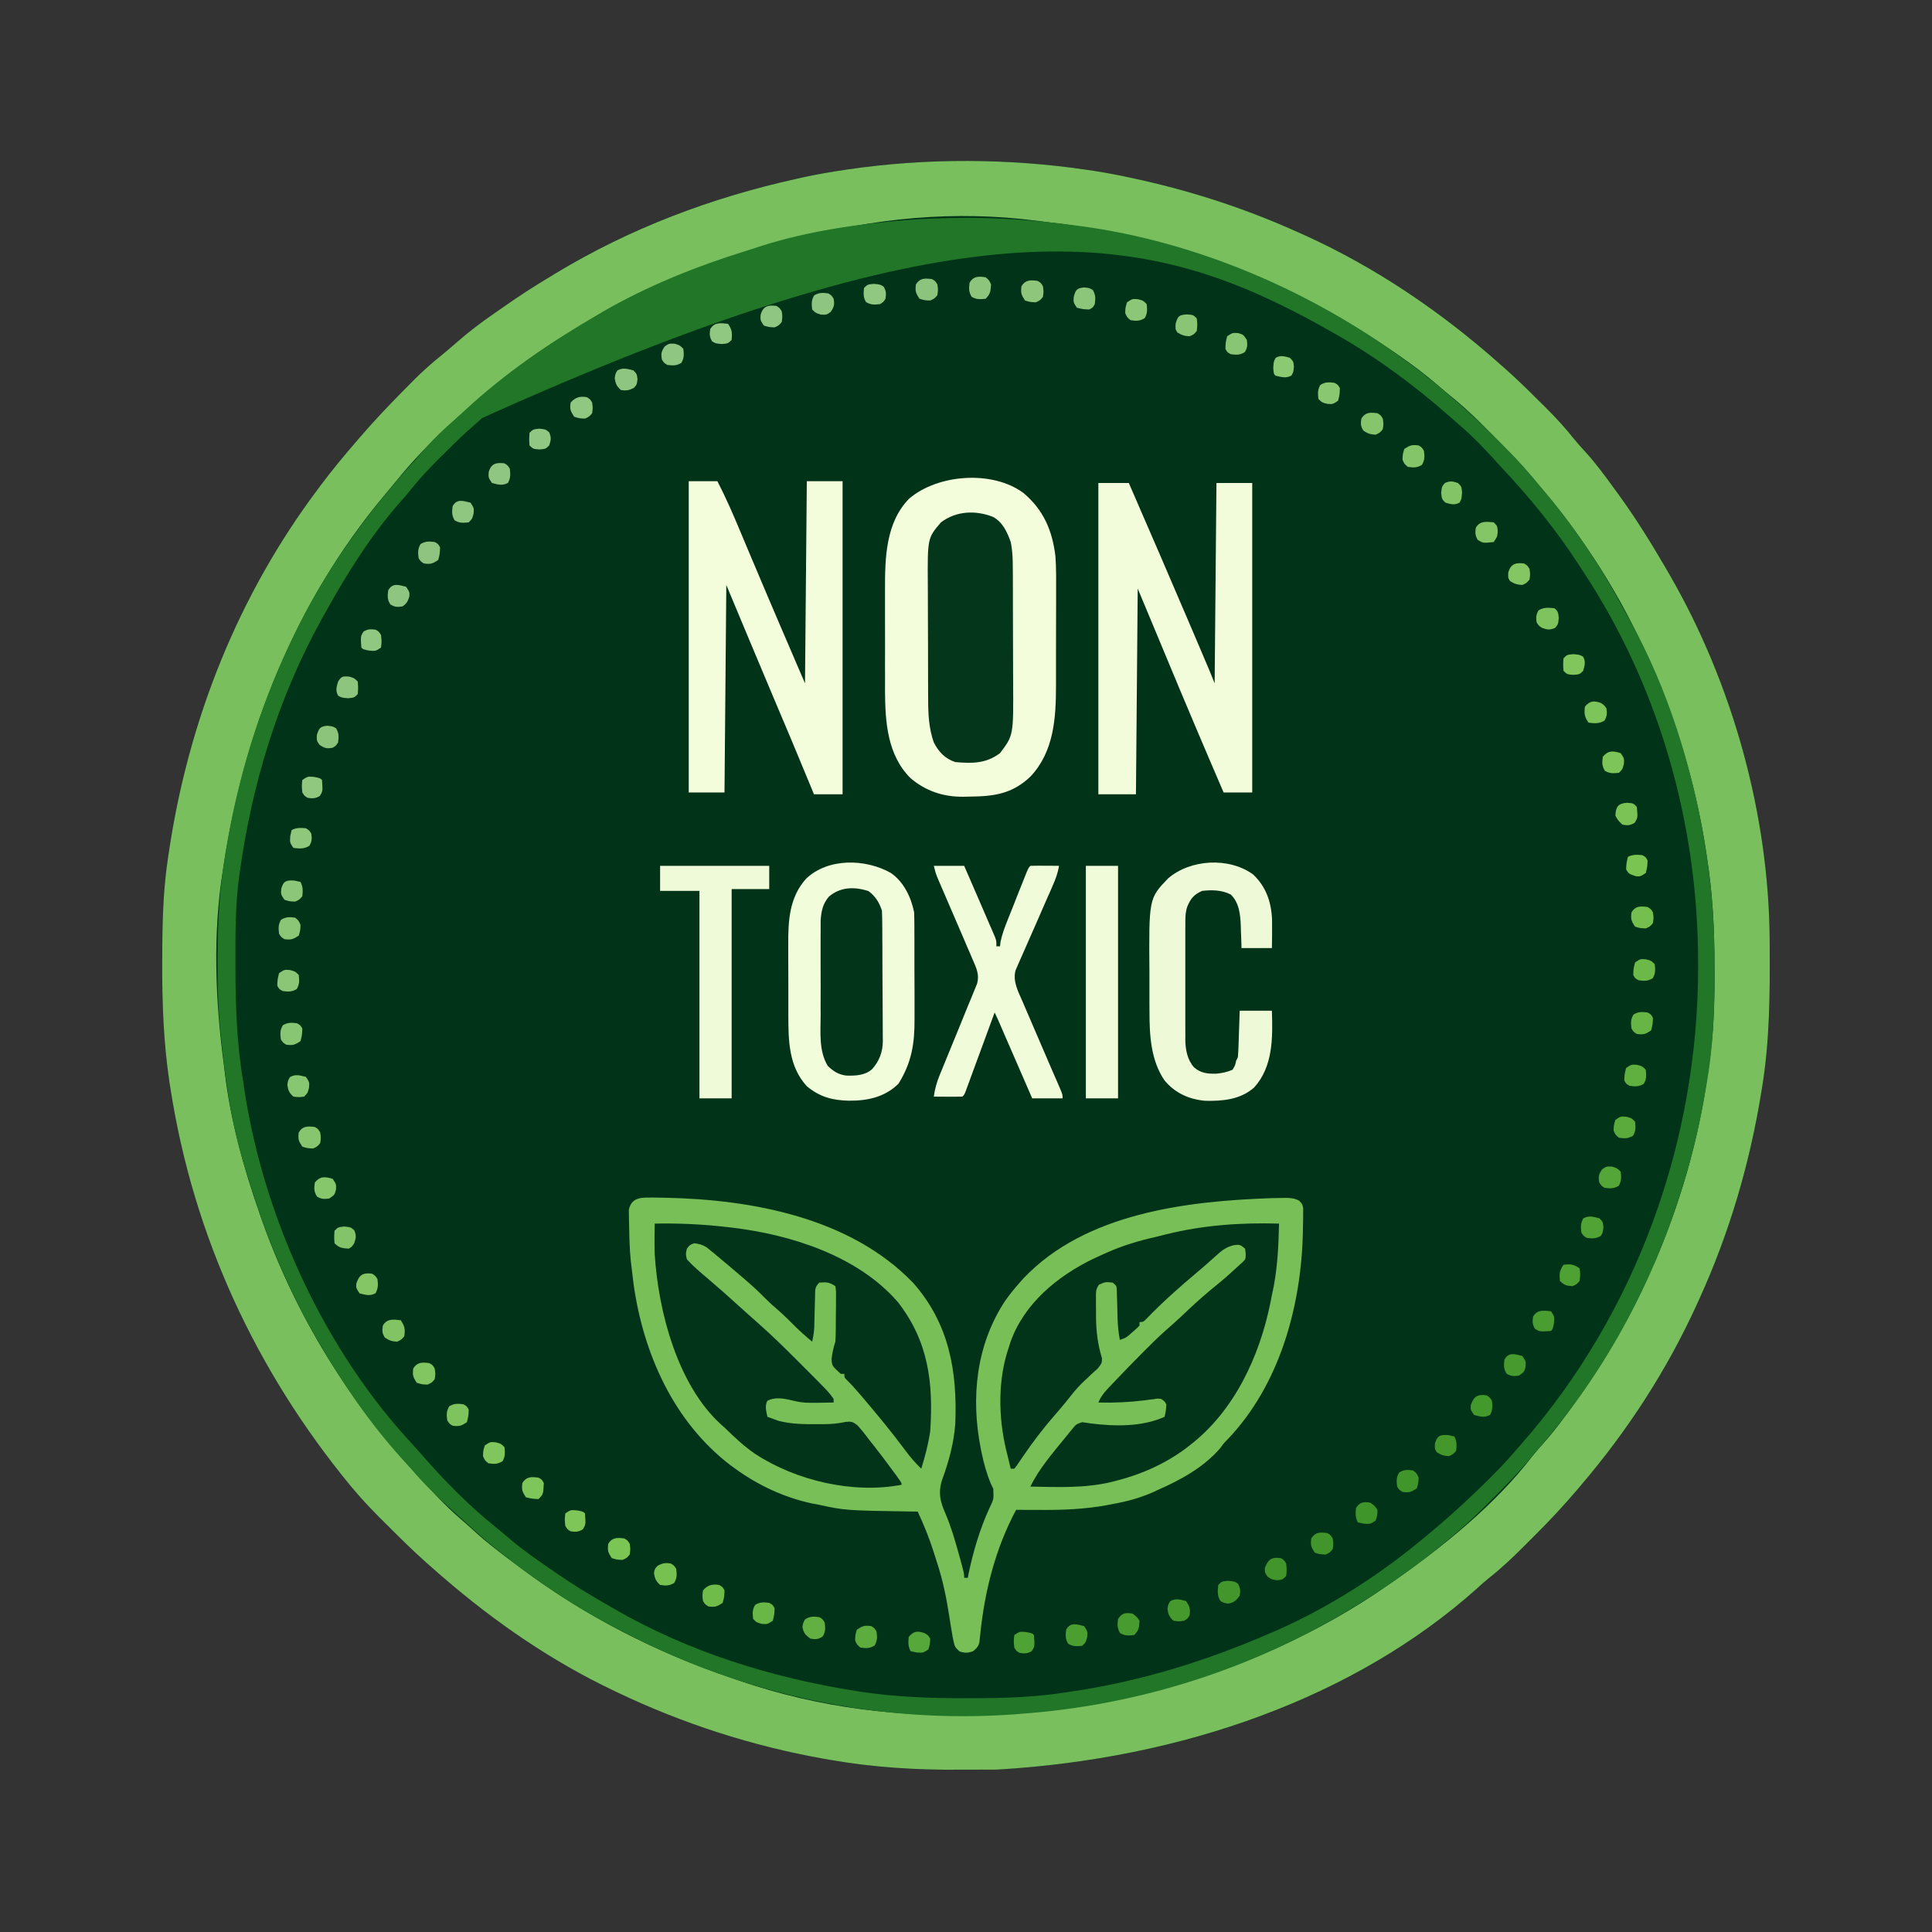 <svg xmlns="http://www.w3.org/2000/svg" xmlns:xlink="http://www.w3.org/1999/xlink" width="150px" height="150px" viewBox="0 0 150 150"><rect x="0" y="0" width="150" height="150" fill="#333333" stroke="none"/><g id="surface1"><path style=" stroke:none;fill-rule:nonzero;fill:rgb(0%,20%,9.412%);fill-opacity:1;" d="M 84.445 13.195 C 84.617 13.219 84.785 13.246 84.961 13.27 C 86.047 13.441 87.121 13.648 88.195 13.891 C 88.363 13.926 88.535 13.965 88.711 14.004 C 92.895 14.953 96.922 16.285 100.832 18.055 C 101.023 18.141 101.023 18.141 101.219 18.227 C 106.816 20.754 111.953 24.254 116.527 28.332 C 116.629 28.422 116.734 28.516 116.84 28.605 C 117.711 29.383 118.551 30.191 119.375 31.02 C 119.59 31.23 119.809 31.445 120.023 31.66 C 120.809 32.441 121.539 33.234 122.227 34.105 C 122.504 34.449 122.797 34.773 123.098 35.094 C 123.945 36.027 124.68 37.039 125.418 38.055 C 125.492 38.16 125.57 38.266 125.648 38.371 C 127.035 40.277 128.266 42.266 129.445 44.305 C 129.555 44.496 129.555 44.496 129.668 44.691 C 134.516 53.109 137.328 63.215 137.395 72.934 C 137.395 73.102 137.398 73.273 137.398 73.445 C 137.422 77.141 137.402 80.789 136.805 84.445 C 136.789 84.539 136.773 84.633 136.758 84.73 C 135.863 90.301 134.281 95.699 131.945 100.832 C 131.848 101.051 131.848 101.051 131.746 101.27 C 129.441 106.336 126.387 111.047 122.777 115.277 C 122.715 115.352 122.656 115.422 122.594 115.496 C 121.496 116.797 120.348 118.031 119.141 119.23 C 118.871 119.5 118.602 119.77 118.332 120.039 C 117.457 120.918 116.574 121.754 115.598 122.523 C 115.285 122.773 114.988 123.035 114.695 123.309 C 105.242 131.773 91.832 136.551 77.406 137.391 C 77.227 137.391 77.047 137.391 76.863 137.391 C 76.484 137.395 76.109 137.395 75.73 137.395 C 75.352 137.395 74.973 137.398 74.598 137.398 C 71.18 137.43 67.809 137.223 64.438 136.633 C 64.184 136.59 64.184 136.59 63.922 136.543 C 58.387 135.559 52.988 133.812 47.918 131.391 C 47.824 131.344 47.73 131.301 47.633 131.254 C 42.852 128.984 38.445 125.949 34.445 122.5 C 34.297 122.371 34.297 122.371 34.145 122.242 C 33.871 122.004 33.602 121.766 33.332 121.527 C 33.227 121.434 33.117 121.34 33.008 121.242 C 31.98 120.32 31.004 119.352 30.027 118.375 C 29.957 118.309 29.887 118.238 29.816 118.168 C 29.012 117.367 28.23 116.562 27.5 115.695 C 27.398 115.574 27.297 115.457 27.195 115.336 C 19.848 106.395 15.004 95.941 13.23 84.488 C 13.188 84.223 13.188 84.223 13.145 83.953 C 12.699 80.926 12.586 77.902 12.594 74.844 C 12.598 74.664 12.598 74.484 12.598 74.297 C 12.602 71.684 12.656 69.117 13.055 66.527 C 13.078 66.367 13.102 66.203 13.129 66.039 C 14.656 55.855 18.516 46.16 24.723 37.918 C 24.785 37.832 24.848 37.75 24.91 37.664 C 25.777 36.508 26.695 35.398 27.641 34.305 C 27.723 34.207 27.805 34.109 27.895 34.008 C 28.129 33.734 28.371 33.465 28.609 33.195 C 28.719 33.074 28.828 32.953 28.938 32.828 C 29.848 31.824 30.793 30.855 31.746 29.895 C 31.863 29.773 31.984 29.652 32.109 29.527 C 32.828 28.805 33.578 28.141 34.375 27.504 C 34.742 27.207 35.094 26.902 35.449 26.59 C 36.375 25.777 37.34 25.043 38.355 24.344 C 38.625 24.156 38.895 23.969 39.164 23.781 C 40.297 22.988 41.449 22.238 42.641 21.527 C 42.809 21.422 42.98 21.32 43.152 21.215 C 48.945 17.715 55.215 15.355 61.805 13.891 C 62.039 13.836 62.039 13.836 62.277 13.785 C 63.363 13.547 64.453 13.355 65.555 13.195 C 65.645 13.18 65.738 13.168 65.832 13.152 C 71.949 12.258 78.332 12.285 84.445 13.195 Z M 84.445 13.195 "></path><path style=" stroke:none;fill-rule:nonzero;fill:rgb(47.451%,74.902%,36.863%);fill-opacity:1;" d="M 84.445 13.195 C 84.617 13.219 84.785 13.246 84.961 13.27 C 86.047 13.441 87.121 13.648 88.195 13.891 C 88.363 13.926 88.535 13.965 88.711 14.004 C 92.895 14.953 96.922 16.285 100.832 18.055 C 101.023 18.141 101.023 18.141 101.219 18.227 C 106.816 20.754 111.953 24.254 116.527 28.332 C 116.629 28.422 116.734 28.516 116.84 28.605 C 117.711 29.383 118.551 30.191 119.375 31.02 C 119.59 31.23 119.809 31.445 120.023 31.66 C 120.809 32.441 121.539 33.234 122.227 34.105 C 122.504 34.449 122.797 34.773 123.098 35.094 C 123.945 36.027 124.68 37.039 125.418 38.055 C 125.492 38.16 125.57 38.266 125.648 38.371 C 127.035 40.277 128.266 42.266 129.445 44.305 C 129.555 44.496 129.555 44.496 129.668 44.691 C 134.516 53.109 137.328 63.215 137.395 72.934 C 137.395 73.102 137.398 73.273 137.398 73.445 C 137.422 77.141 137.402 80.789 136.805 84.445 C 136.789 84.539 136.773 84.633 136.758 84.73 C 135.863 90.301 134.281 95.699 131.945 100.832 C 131.848 101.051 131.848 101.051 131.746 101.27 C 129.441 106.336 126.387 111.047 122.777 115.277 C 122.715 115.352 122.656 115.422 122.594 115.496 C 121.496 116.797 120.348 118.031 119.141 119.23 C 118.871 119.5 118.602 119.77 118.332 120.039 C 117.457 120.918 116.574 121.754 115.598 122.523 C 115.285 122.773 114.988 123.035 114.695 123.309 C 105.242 131.773 91.832 136.551 77.406 137.391 C 77.227 137.391 77.047 137.391 76.863 137.391 C 76.484 137.395 76.109 137.395 75.73 137.395 C 75.352 137.395 74.973 137.398 74.598 137.398 C 71.18 137.43 67.809 137.223 64.438 136.633 C 64.184 136.59 64.184 136.59 63.922 136.543 C 58.387 135.559 52.988 133.812 47.918 131.391 C 47.824 131.344 47.73 131.301 47.633 131.254 C 42.852 128.984 38.445 125.949 34.445 122.5 C 34.297 122.371 34.297 122.371 34.145 122.242 C 33.871 122.004 33.602 121.766 33.332 121.527 C 33.227 121.434 33.117 121.34 33.008 121.242 C 31.98 120.32 31.004 119.352 30.027 118.375 C 29.957 118.309 29.887 118.238 29.816 118.168 C 29.012 117.367 28.23 116.562 27.5 115.695 C 27.398 115.574 27.297 115.457 27.195 115.336 C 19.848 106.395 15.004 95.941 13.23 84.488 C 13.188 84.223 13.188 84.223 13.145 83.953 C 12.699 80.926 12.586 77.902 12.594 74.844 C 12.598 74.664 12.598 74.484 12.598 74.297 C 12.602 71.684 12.656 69.117 13.055 66.527 C 13.078 66.367 13.102 66.203 13.129 66.039 C 14.656 55.855 18.516 46.16 24.723 37.918 C 24.785 37.832 24.848 37.75 24.91 37.664 C 25.777 36.508 26.695 35.398 27.641 34.305 C 27.723 34.207 27.805 34.109 27.895 34.008 C 28.129 33.734 28.371 33.465 28.609 33.195 C 28.719 33.074 28.828 32.953 28.938 32.828 C 29.848 31.824 30.793 30.855 31.746 29.895 C 31.863 29.773 31.984 29.652 32.109 29.527 C 32.828 28.805 33.578 28.141 34.375 27.504 C 34.742 27.207 35.094 26.902 35.449 26.59 C 36.375 25.777 37.34 25.043 38.355 24.344 C 38.625 24.156 38.895 23.969 39.164 23.781 C 40.297 22.988 41.449 22.238 42.641 21.527 C 42.809 21.422 42.98 21.32 43.152 21.215 C 48.945 17.715 55.215 15.355 61.805 13.891 C 62.039 13.836 62.039 13.836 62.277 13.785 C 63.363 13.547 64.453 13.355 65.555 13.195 C 65.645 13.18 65.738 13.168 65.832 13.152 C 71.949 12.258 78.332 12.285 84.445 13.195 Z M 39.957 28.703 C 39.66 28.938 39.363 29.164 39.062 29.391 C 37.754 30.414 36.5 31.516 35.277 32.641 C 35.199 32.711 35.121 32.781 35.039 32.855 C 33.48 34.277 32.051 35.746 30.727 37.395 C 30.406 37.789 30.078 38.18 29.75 38.566 C 22.938 46.754 18.945 56.762 17.359 67.223 C 17.34 67.363 17.316 67.504 17.293 67.648 C 16.516 72.48 16.719 77.66 17.359 82.5 C 17.391 82.75 17.418 83 17.449 83.25 C 17.898 86.996 18.895 90.617 20.141 94.168 C 20.191 94.316 20.246 94.469 20.297 94.625 C 21.957 99.34 24.242 103.805 27.082 107.918 C 27.188 108.066 27.289 108.219 27.398 108.371 C 28.23 109.57 29.137 110.703 30.066 111.828 C 30.258 112.062 30.449 112.293 30.637 112.531 C 31.152 113.172 31.676 113.781 32.27 114.355 C 32.504 114.59 32.719 114.832 32.934 115.086 C 33.906 116.215 34.984 117.281 36.121 118.242 C 36.312 118.406 36.5 118.574 36.684 118.746 C 37.77 119.758 38.949 120.641 40.141 121.527 C 40.293 121.641 40.293 121.641 40.449 121.758 C 45.438 125.469 50.914 128.293 56.805 130.277 C 57.02 130.352 57.23 130.426 57.441 130.5 C 69.738 134.695 83.5 133.91 98.891 128.055 C 99.023 127.992 99.16 127.934 99.301 127.867 C 102.27 126.512 105.102 124.93 107.777 123.055 C 107.859 123 107.938 122.945 108.02 122.887 C 111.973 120.141 116.094 116.832 119.02 112.996 C 119.281 112.672 119.551 112.363 119.832 112.055 C 120.398 111.422 120.918 110.762 121.422 110.078 C 121.512 109.957 121.602 109.836 121.695 109.715 C 127.438 101.949 131.262 92.941 132.594 83.371 C 132.625 83.145 132.66 82.918 132.691 82.691 C 133.039 80.293 133.129 77.926 133.117 75.504 C 133.117 75.23 133.117 75.23 133.113 74.953 C 133.109 72.059 132.965 69.246 132.5 66.391 C 132.461 66.133 132.461 66.133 132.422 65.875 C 131.625 60.703 130.062 55.734 127.918 50.973 C 127.859 50.844 127.801 50.715 127.742 50.586 C 125.449 45.504 122.32 40.824 118.609 36.668 C 118.523 36.566 118.438 36.469 118.348 36.367 C 117.531 35.445 116.676 34.57 115.809 33.699 C 115.574 33.465 115.34 33.227 115.105 32.992 C 114.188 32.07 113.242 31.227 112.223 30.418 C 112.062 30.281 111.902 30.145 111.746 30.008 C 110.699 29.102 109.613 28.281 108.473 27.5 C 108.379 27.438 108.289 27.371 108.191 27.305 C 100.195 21.801 91.117 18.375 81.473 17.266 C 81.141 17.227 80.809 17.18 80.477 17.137 C 68.051 15.531 54.895 19.199 39.957 28.703 Z M 39.957 28.703 "></path><path style=" stroke:none;fill-rule:nonzero;fill:rgb(46.667%,74.902%,33.725%);fill-opacity:1;" d="M 50.184 92.98 C 50.406 92.98 50.406 92.98 50.637 92.977 C 50.879 92.98 50.879 92.98 51.129 92.984 C 51.297 92.988 51.469 92.988 51.645 92.992 C 58.418 93.129 66.023 94.547 70.895 99.598 C 73.684 102.754 74.336 106.445 74.168 110.555 C 74.055 112.027 73.684 113.414 73.18 114.797 C 72.816 115.836 72.977 116.555 73.422 117.551 C 73.84 118.543 74.141 119.562 74.426 120.598 C 74.469 120.754 74.512 120.91 74.559 121.07 C 74.859 122.18 74.859 122.18 74.859 122.5 C 74.953 122.5 75.043 122.5 75.141 122.5 C 75.156 122.402 75.176 122.301 75.195 122.199 C 75.555 120.484 76.07 118.727 76.801 117.133 C 77.16 116.387 77.16 116.387 77.117 115.59 C 77.055 115.453 76.992 115.32 76.926 115.184 C 76.598 114.398 76.387 113.637 76.215 112.805 C 76.191 112.695 76.172 112.586 76.148 112.473 C 75.359 108.5 75.789 104.387 78.055 100.973 C 78.402 100.484 78.77 100.031 79.168 99.582 C 79.258 99.48 79.352 99.375 79.445 99.27 C 84.254 94.18 92.137 93.25 98.73 93.023 C 98.969 93.02 99.207 93.016 99.445 93.012 C 99.551 93.008 99.656 93.008 99.766 93.004 C 100.18 93.004 100.492 93.023 100.859 93.219 C 101.109 93.473 101.109 93.473 101.18 93.812 C 101.176 93.945 101.176 94.078 101.176 94.215 C 101.176 94.363 101.176 94.512 101.176 94.664 C 101.172 94.824 101.168 94.984 101.164 95.148 C 101.16 95.312 101.16 95.477 101.156 95.645 C 101.039 101.383 99.359 107.52 95.309 111.754 C 94.996 112.074 94.996 112.074 94.75 112.418 C 93.484 113.91 91.633 114.922 89.859 115.695 C 89.738 115.75 89.613 115.809 89.488 115.867 C 88.473 116.312 87.488 116.578 86.398 116.77 C 86.246 116.801 86.098 116.828 85.945 116.859 C 84.203 117.18 82.488 117.242 80.719 117.23 C 80.543 117.23 80.367 117.23 80.184 117.23 C 79.75 117.227 79.32 117.227 78.891 117.223 C 77.301 120.191 76.457 123.488 76.113 126.832 C 76.102 126.949 76.09 127.07 76.074 127.191 C 76.059 127.348 76.059 127.348 76.043 127.504 C 75.953 127.844 75.824 127.977 75.555 128.195 C 75.129 128.352 74.922 128.352 74.488 128.211 C 74.141 127.895 74.113 127.812 74.023 127.375 C 73.988 127.207 73.988 127.207 73.953 127.035 C 73.863 126.52 73.781 126.008 73.703 125.492 C 73.477 124.035 73.191 122.641 72.727 121.242 C 72.637 120.969 72.551 120.695 72.465 120.418 C 72.125 119.359 71.719 118.367 71.25 117.359 C 71.109 117.359 70.965 117.355 70.82 117.355 C 65.609 117.273 65.609 117.273 63.473 116.805 C 63.332 116.777 63.188 116.754 63.043 116.727 C 60.895 116.27 58.855 115.316 57.082 114.027 C 56.961 113.941 56.84 113.852 56.715 113.762 C 52.305 110.391 49.953 105.105 49.191 99.703 C 49.133 99.25 49.078 98.789 49.027 98.332 C 49 98.113 49 98.113 48.973 97.887 C 48.875 96.953 48.863 96.008 48.844 95.07 C 48.84 94.934 48.836 94.801 48.832 94.66 C 48.832 94.535 48.832 94.406 48.828 94.273 C 48.828 94.16 48.824 94.047 48.824 93.93 C 48.977 93.18 49.48 92.984 50.184 92.98 Z M 50.184 92.98 "></path><path style=" stroke:none;fill-rule:nonzero;fill:rgb(12.941%,46.275%,15.686%);fill-opacity:1;" d="M 73.73 16.93 C 77.016 16.852 80.215 17.059 83.473 17.5 C 83.629 17.52 83.789 17.543 83.949 17.562 C 92.91 18.773 101.777 22.586 109.027 27.918 C 109.121 27.984 109.215 28.051 109.309 28.121 C 110.715 29.141 112.039 30.234 113.332 31.391 C 113.434 31.477 113.535 31.566 113.641 31.66 C 114.559 32.473 115.434 33.324 116.301 34.191 C 116.535 34.426 116.773 34.66 117.008 34.895 C 117.93 35.812 118.773 36.754 119.582 37.777 C 119.801 38.031 120.016 38.289 120.234 38.543 C 122.492 41.258 124.422 44.223 126.086 47.336 C 126.25 47.637 126.414 47.934 126.582 48.23 C 129.484 53.477 131.316 59.398 132.328 65.285 C 132.367 65.512 132.367 65.512 132.406 65.742 C 132.492 66.281 132.566 66.82 132.641 67.359 C 132.656 67.496 132.676 67.629 132.691 67.766 C 133.016 70.305 133.129 72.812 133.117 75.375 C 133.117 75.645 133.117 75.645 133.113 75.922 C 133.105 78.715 132.988 81.414 132.5 84.168 C 132.453 84.438 132.453 84.438 132.406 84.715 C 131.992 87.168 131.43 89.566 130.695 91.945 C 130.648 92.094 130.602 92.242 130.555 92.395 C 128.293 99.699 124.535 106.66 119.488 112.426 C 119.309 112.637 119.137 112.848 118.961 113.059 C 118 114.234 116.941 115.309 115.867 116.379 C 115.793 116.457 115.719 116.531 115.641 116.609 C 114.805 117.445 113.961 118.266 113.055 119.027 C 112.969 119.102 112.879 119.176 112.789 119.254 C 110.059 121.57 107.125 123.621 104.027 125.418 C 103.891 125.496 103.891 125.496 103.75 125.578 C 96.316 129.887 87.867 132.438 79.305 133.055 C 79.117 133.07 78.93 133.086 78.742 133.102 C 68.352 133.859 57.82 131.609 48.594 126.801 C 48.324 126.66 48.051 126.523 47.777 126.383 C 44.609 124.762 41.676 122.762 38.891 120.555 C 38.758 120.453 38.629 120.352 38.496 120.246 C 37.668 119.578 36.879 118.875 36.098 118.152 C 35.734 117.816 35.367 117.488 35 117.16 C 33.906 116.18 32.855 115.145 31.902 114.023 C 31.633 113.711 31.355 113.41 31.078 113.109 C 28.633 110.395 26.547 107.32 24.723 104.168 C 24.668 104.074 24.613 103.984 24.559 103.887 C 22.289 99.973 20.617 95.844 19.293 91.52 C 19.207 91.238 19.117 90.953 19.027 90.672 C 18.074 87.656 17.59 84.539 17.254 81.402 C 17.23 81.199 17.211 80.996 17.188 80.793 C 16.953 78.758 16.887 76.742 16.891 74.695 C 16.891 74.539 16.891 74.383 16.895 74.219 C 16.898 71.523 17.055 68.91 17.5 66.25 C 17.516 66.16 17.531 66.066 17.547 65.973 C 18.477 60.402 20.082 55.102 22.5 50 C 22.559 49.875 22.617 49.754 22.676 49.625 C 25.074 44.512 28.426 39.898 32.215 35.73 C 32.48 35.438 32.742 35.137 33.004 34.836 C 33.695 34.043 34.441 33.328 35.238 32.641 C 35.547 32.367 35.848 32.09 36.148 31.812 C 39.25 28.938 42.742 26.562 46.391 24.445 C 46.504 24.375 46.621 24.309 46.738 24.238 C 50.293 22.18 54.066 20.676 57.977 19.461 C 58.395 19.328 58.812 19.195 59.227 19.059 C 62.82 17.93 66.672 17.375 70.418 17.082 C 70.531 17.074 70.648 17.062 70.77 17.055 C 71.754 16.977 72.742 16.957 73.73 16.93 Z M 37.441 32.453 C 37.246 32.629 37.051 32.805 36.852 32.977 C 36.062 33.652 35.324 34.371 34.594 35.105 C 34.387 35.312 34.176 35.516 33.969 35.723 C 33.191 36.496 32.473 37.285 31.789 38.145 C 31.559 38.434 31.316 38.711 31.066 38.984 C 28.746 41.629 26.828 44.703 25.141 47.777 C 25.078 47.887 25.016 48 24.953 48.113 C 21.59 54.191 19.551 60.91 18.609 67.777 C 18.598 67.867 18.586 67.957 18.57 68.051 C 18.266 70.27 18.277 72.496 18.281 74.73 C 18.281 74.828 18.281 74.93 18.281 75.027 C 18.281 78.066 18.379 81.027 18.891 84.027 C 18.938 84.344 18.984 84.656 19.031 84.969 C 20.602 94.797 25.262 104.891 32.062 112.176 C 32.32 112.457 32.57 112.738 32.82 113.027 C 34.574 115.035 36.43 116.922 38.516 118.59 C 38.906 118.902 39.289 119.23 39.672 119.559 C 40.703 120.422 41.805 121.184 42.918 121.945 C 43.008 122.008 43.094 122.066 43.188 122.133 C 44.445 122.996 45.734 123.793 47.059 124.547 C 47.258 124.664 47.461 124.781 47.66 124.895 C 53.414 128.234 59.879 130.25 66.434 131.285 C 66.629 131.316 66.629 131.316 66.832 131.348 C 69.555 131.754 72.266 131.859 75.016 131.848 C 75.188 131.848 75.355 131.848 75.527 131.848 C 77.973 131.844 80.359 131.777 82.777 131.391 C 82.934 131.367 83.09 131.344 83.254 131.32 C 88.609 130.527 93.652 128.953 98.609 126.805 C 98.73 126.754 98.848 126.703 98.969 126.652 C 103.223 124.793 107.297 122.168 110.832 119.168 C 110.977 119.047 111.125 118.926 111.27 118.805 C 112.777 117.547 114.207 116.219 115.598 114.836 C 115.703 114.73 115.809 114.629 115.914 114.52 C 116.566 113.867 117.18 113.199 117.777 112.5 C 117.91 112.348 118.043 112.195 118.18 112.043 C 127.066 101.871 131.832 88.609 131.84 75.148 C 131.84 74.992 131.84 74.84 131.84 74.68 C 131.832 64.016 128.844 53.387 122.961 44.441 C 122.801 44.199 122.641 43.957 122.484 43.711 C 120.785 41.098 118.797 38.664 116.668 36.391 C 116.465 36.168 116.266 35.949 116.066 35.73 C 115.215 34.797 114.355 33.895 113.398 33.074 C 113.133 32.844 112.867 32.613 112.605 32.379 C 109.875 29.969 106.918 27.77 103.75 25.973 C 103.602 25.887 103.602 25.887 103.453 25.805 C 102.004 24.977 100.539 24.188 99.027 23.473 C 98.918 23.422 98.812 23.371 98.699 23.316 C 86.453 17.547 72.18 16.777 37.441 32.453 Z M 37.441 32.453 "></path><path style=" stroke:none;fill-rule:nonzero;fill:rgb(95.294%,99.216%,86.275%);fill-opacity:1;" d="M 79.473 38.285 C 81.031 39.605 81.699 41.188 81.945 43.195 C 82.012 44.145 82 45.098 81.996 46.047 C 81.996 46.32 81.996 46.59 81.996 46.859 C 81.996 47.422 81.992 47.984 81.992 48.551 C 81.988 49.266 81.988 49.984 81.988 50.703 C 81.988 51.262 81.988 51.816 81.988 52.375 C 81.988 52.641 81.984 52.902 81.988 53.168 C 81.988 55.727 81.844 58.344 79.992 60.305 C 78.566 61.652 77.152 61.832 75.25 61.848 C 75.102 61.852 74.953 61.855 74.801 61.859 C 73.25 61.875 71.887 61.426 70.695 60.418 C 68.887 58.617 68.727 56.047 68.711 53.637 C 68.711 53.277 68.711 52.914 68.715 52.551 C 68.715 52.293 68.711 52.035 68.711 51.777 C 68.711 51.242 68.711 50.703 68.715 50.168 C 68.715 49.484 68.715 48.801 68.711 48.117 C 68.711 47.59 68.711 47.059 68.711 46.527 C 68.715 46.273 68.711 46.023 68.711 45.77 C 68.707 43.328 68.766 40.566 70.586 38.715 C 72.805 36.812 77.062 36.484 79.473 38.285 Z M 79.473 38.285 "></path><path style=" stroke:none;fill-rule:nonzero;fill:rgb(0.392%,20.392%,9.412%);fill-opacity:1;" d="M 99.305 95 C 99.262 96.895 99.172 98.703 98.75 100.555 C 98.711 100.758 98.668 100.961 98.629 101.164 C 97.785 105.328 95.812 109.582 92.359 112.223 C 92.262 112.301 92.164 112.375 92.062 112.457 C 90.41 113.684 88.52 114.508 86.527 115 C 86.438 115.023 86.344 115.047 86.25 115.07 C 84.199 115.555 82.094 115.457 80 115.418 C 80.672 114.031 81.734 112.809 82.699 111.625 C 82.824 111.469 82.824 111.469 82.953 111.309 C 83.031 111.211 83.113 111.117 83.195 111.016 C 83.266 110.93 83.336 110.844 83.406 110.758 C 83.609 110.555 83.609 110.555 84.027 110.418 C 84.25 110.449 84.469 110.48 84.688 110.516 C 86.559 110.75 88.676 110.789 90.418 110 C 90.523 109.535 90.523 109.535 90.555 109.027 C 90.398 108.773 90.398 108.773 90.141 108.609 C 89.863 108.578 89.863 108.578 89.562 108.633 C 89.395 108.652 89.395 108.652 89.219 108.672 C 89.098 108.691 88.98 108.707 88.855 108.723 C 87.652 108.871 86.488 108.922 85.277 108.891 C 85.512 108.297 85.949 107.875 86.379 107.422 C 86.465 107.332 86.547 107.242 86.637 107.152 C 87.371 106.379 88.117 105.617 88.871 104.859 C 88.98 104.75 89.09 104.641 89.203 104.531 C 89.777 103.953 90.367 103.402 90.984 102.871 C 91.422 102.488 91.844 102.086 92.266 101.684 C 92.988 101.004 93.727 100.355 94.504 99.734 C 95.105 99.246 95.68 98.723 96.25 98.195 C 96.332 98.121 96.41 98.051 96.492 97.977 C 96.707 97.766 96.707 97.766 96.719 97.352 C 96.703 97.219 96.684 97.082 96.668 96.945 C 96.27 96.621 96.27 96.621 95.789 96.676 C 95.203 96.824 94.867 97.074 94.438 97.473 C 94.277 97.613 94.117 97.754 93.961 97.895 C 93.84 98.004 93.84 98.004 93.715 98.117 C 93.48 98.324 93.242 98.531 93 98.73 C 91.613 99.898 90.238 101.109 88.98 102.422 C 88.75 102.641 88.75 102.641 88.473 102.641 C 88.473 102.73 88.473 102.82 88.473 102.918 C 88.242 103.152 88.242 103.152 87.941 103.41 C 87.844 103.496 87.746 103.582 87.645 103.672 C 87.359 103.891 87.359 103.891 86.945 104.027 C 86.844 103.48 86.785 102.953 86.77 102.395 C 86.766 102.176 86.766 102.176 86.758 101.949 C 86.75 101.645 86.742 101.336 86.734 101.031 C 86.73 100.883 86.723 100.738 86.719 100.59 C 86.715 100.457 86.711 100.324 86.707 100.184 C 86.695 99.836 86.695 99.836 86.391 99.582 C 85.824 99.52 85.824 99.52 85.324 99.746 C 85.066 100.098 85.086 100.348 85.09 100.781 C 85.09 100.938 85.09 101.094 85.09 101.254 C 85.09 101.414 85.094 101.578 85.094 101.746 C 85.094 101.902 85.094 102.062 85.094 102.227 C 85.102 103.348 85.227 104.379 85.555 105.449 C 85.555 105.832 85.555 105.832 85.219 106.258 C 85.062 106.402 84.902 106.551 84.738 106.691 C 84.57 106.852 84.402 107.012 84.234 107.172 C 84.148 107.25 84.066 107.328 83.98 107.41 C 83.555 107.832 83.191 108.297 82.82 108.766 C 82.516 109.148 82.199 109.52 81.875 109.887 C 81 110.895 80.199 111.938 79.449 113.043 C 79.359 113.168 79.273 113.297 79.184 113.43 C 79.105 113.543 79.031 113.66 78.949 113.777 C 78.883 113.859 78.816 113.941 78.75 114.027 C 78.66 114.027 78.566 114.027 78.473 114.027 C 78.383 113.656 78.293 113.289 78.203 112.918 C 78.18 112.812 78.152 112.711 78.125 112.605 C 77.508 110.023 77.457 107.102 78.332 104.582 C 78.375 104.457 78.414 104.332 78.453 104.199 C 79.504 101.215 82.098 99.082 84.855 97.746 C 85.133 97.613 85.414 97.488 85.695 97.359 C 85.781 97.32 85.871 97.281 85.961 97.242 C 87.18 96.703 88.414 96.328 89.715 96.039 C 89.996 95.973 90.277 95.902 90.559 95.828 C 93.414 95.117 96.371 94.914 99.305 95 Z M 99.305 95 "></path><path style=" stroke:none;fill-rule:nonzero;fill:rgb(0.392%,20.392%,9.412%);fill-opacity:1;" d="M 50.832 95 C 52.75 94.961 54.625 95.055 56.527 95.277 C 56.695 95.297 56.695 95.297 56.863 95.316 C 61.441 95.867 66.625 97.516 69.723 101.109 C 72.082 104.156 72.473 107.34 72.223 111.109 C 72.078 112.105 71.824 113.066 71.527 114.027 C 71.059 113.578 70.66 113.121 70.277 112.594 C 69.199 111.141 68.043 109.746 66.867 108.367 C 66.797 108.289 66.73 108.211 66.66 108.129 C 66.379 107.801 66.098 107.484 65.785 107.184 C 65.555 106.945 65.555 106.945 65.555 106.668 C 65.465 106.668 65.371 106.668 65.277 106.668 C 64.598 106.047 64.598 106.047 64.562 105.516 C 64.617 105.039 64.711 104.621 64.859 104.168 C 64.895 103.547 64.895 102.93 64.895 102.312 C 64.895 102.004 64.898 101.699 64.906 101.395 C 64.906 101.203 64.906 101.008 64.906 100.816 C 64.906 100.641 64.91 100.461 64.91 100.281 C 64.887 100.074 64.887 100.074 64.859 99.859 C 64.383 99.543 64.176 99.535 63.609 99.582 C 63.242 99.953 63.293 100.141 63.281 100.652 C 63.277 100.812 63.27 100.973 63.266 101.137 C 63.262 101.301 63.258 101.469 63.254 101.641 C 63.246 101.969 63.238 102.297 63.23 102.625 C 63.223 102.844 63.223 102.844 63.219 103.066 C 63.195 103.445 63.141 103.797 63.055 104.168 C 62.5 103.707 61.973 103.23 61.469 102.719 C 60.992 102.234 60.5 101.785 59.984 101.344 C 59.727 101.113 59.48 100.875 59.234 100.625 C 58.727 100.109 58.191 99.637 57.641 99.168 C 57.57 99.109 57.504 99.051 57.434 98.992 C 56.902 98.535 56.371 98.086 55.832 97.641 C 55.711 97.535 55.59 97.434 55.465 97.328 C 55.355 97.242 55.25 97.156 55.141 97.066 C 55.047 96.992 54.957 96.918 54.859 96.84 C 54.535 96.637 54.27 96.566 53.891 96.527 C 53.551 96.656 53.551 96.656 53.332 96.945 C 53.23 97.348 53.23 97.348 53.332 97.777 C 53.828 98.324 54.395 98.797 54.957 99.27 C 55.77 99.965 56.57 100.668 57.359 101.391 C 57.594 101.598 57.824 101.805 58.055 102.016 C 58.164 102.113 58.273 102.211 58.387 102.312 C 58.609 102.512 58.832 102.711 59.059 102.91 C 59.984 103.73 60.859 104.59 61.734 105.465 C 61.973 105.703 62.211 105.941 62.449 106.18 C 64.301 108.031 64.301 108.031 64.723 108.609 C 64.723 108.703 64.723 108.793 64.723 108.891 C 62.379 108.938 62.379 108.938 61.27 108.676 C 60.695 108.551 60.113 108.48 59.574 108.758 C 59.367 109.188 59.488 109.547 59.582 110 C 59.766 110.066 59.949 110.133 60.129 110.199 C 60.23 110.238 60.332 110.273 60.438 110.312 C 61.43 110.574 62.445 110.578 63.465 110.574 C 63.586 110.574 63.707 110.574 63.832 110.574 C 64.465 110.574 65.031 110.535 65.652 110.398 C 66.086 110.348 66.207 110.383 66.562 110.652 C 66.902 111.02 67.199 111.402 67.5 111.805 C 67.617 111.953 67.73 112.102 67.848 112.246 C 68.203 112.695 68.547 113.152 68.891 113.609 C 68.945 113.688 69 113.762 69.059 113.84 C 70 115.105 70 115.105 70 115.277 C 66.219 116 61.793 114.957 58.605 112.863 C 57.746 112.27 56.996 111.562 56.25 110.832 C 56.117 110.715 56.117 110.715 55.98 110.594 C 52.586 107.508 51.102 101.777 50.832 97.359 C 50.809 96.574 50.816 95.789 50.832 95 Z M 50.832 95 "></path><path style=" stroke:none;fill-rule:nonzero;fill:rgb(94.902%,98.824%,85.882%);fill-opacity:1;" d="M 85.277 37.5 C 86.059 37.5 86.836 37.5 87.641 37.5 C 89.309 41.336 90.973 45.176 92.613 49.027 C 92.684 49.191 92.754 49.355 92.824 49.523 C 93.02 49.984 93.219 50.449 93.414 50.91 C 93.473 51.047 93.531 51.188 93.59 51.328 C 93.672 51.516 93.672 51.516 93.754 51.711 C 93.801 51.82 93.848 51.93 93.895 52.043 C 94.035 52.379 94.172 52.719 94.305 53.055 C 94.352 47.922 94.398 42.789 94.445 37.5 C 95.359 37.5 96.277 37.5 97.223 37.5 C 97.223 45.43 97.223 53.359 97.223 61.527 C 96.488 61.527 95.754 61.527 95 61.527 C 93.449 57.926 91.918 54.316 90.418 50.695 C 89.73 49.043 89.043 47.395 88.332 45.695 C 88.289 50.965 88.242 56.234 88.195 61.668 C 87.23 61.668 86.27 61.668 85.277 61.668 C 85.277 53.691 85.277 45.715 85.277 37.5 Z M 85.277 37.5 "></path><path style=" stroke:none;fill-rule:nonzero;fill:rgb(95.294%,99.216%,86.275%);fill-opacity:1;" d="M 53.473 37.359 C 54.207 37.359 54.938 37.359 55.695 37.359 C 56.379 38.676 56.957 40.016 57.527 41.383 C 57.812 42.062 58.102 42.746 58.387 43.43 C 58.449 43.574 58.508 43.719 58.574 43.867 C 59.863 46.938 61.188 49.996 62.5 53.055 C 62.547 47.875 62.59 42.695 62.641 37.359 C 63.555 37.359 64.473 37.359 65.418 37.359 C 65.418 45.383 65.418 53.402 65.418 61.668 C 64.684 61.668 63.949 61.668 63.195 61.668 C 63.105 61.449 63.016 61.23 62.922 61.004 C 61.949 58.641 60.961 56.285 59.961 53.934 C 58.762 51.098 57.578 48.258 56.391 45.418 C 56.344 50.734 56.297 56.051 56.25 61.527 C 55.332 61.527 54.418 61.527 53.473 61.527 C 53.473 53.555 53.473 45.578 53.473 37.359 Z M 53.473 37.359 "></path><path style=" stroke:none;fill-rule:nonzero;fill:rgb(94.51%,98.824%,85.882%);fill-opacity:1;" d="M 69.168 67.777 C 70.168 68.469 70.738 69.656 70.973 70.832 C 70.984 71.16 70.992 71.492 70.992 71.82 C 70.992 71.918 70.992 72.016 70.992 72.117 C 70.996 72.441 70.996 72.766 70.996 73.094 C 70.996 73.32 70.996 73.547 70.996 73.773 C 70.996 74.246 70.996 74.723 70.996 75.199 C 70.996 75.805 71 76.41 71.004 77.016 C 71.004 77.484 71.004 77.953 71.004 78.422 C 71.004 78.645 71.004 78.867 71.004 79.094 C 71.016 81.012 70.789 82.48 69.758 84.141 C 68.68 85.191 67.355 85.469 65.898 85.457 C 64.629 85.43 63.633 85.164 62.645 84.336 C 61.227 82.801 61.207 80.77 61.207 78.805 C 61.207 78.594 61.207 78.387 61.207 78.18 C 61.207 77.742 61.207 77.309 61.207 76.871 C 61.207 76.32 61.203 75.766 61.203 75.215 C 61.199 74.785 61.199 74.352 61.199 73.922 C 61.199 73.719 61.199 73.516 61.199 73.312 C 61.188 71.465 61.293 69.672 62.57 68.238 C 64.273 66.594 67.203 66.664 69.168 67.777 Z M 69.168 67.777 "></path><path style=" stroke:none;fill-rule:nonzero;fill:rgb(1.176%,21.176%,10.588%);fill-opacity:1;" d="M 77.102 40.133 C 77.859 40.555 78.191 41.297 78.473 42.082 C 78.617 42.773 78.633 43.438 78.633 44.137 C 78.633 44.32 78.633 44.32 78.637 44.504 C 78.637 44.898 78.637 45.293 78.641 45.691 C 78.641 45.895 78.641 45.895 78.641 46.102 C 78.645 46.824 78.645 47.543 78.645 48.266 C 78.645 49.004 78.648 49.746 78.652 50.484 C 78.656 51.059 78.656 51.629 78.656 52.203 C 78.656 52.477 78.656 52.746 78.66 53.02 C 78.684 57.098 78.684 57.098 77.641 58.473 C 76.555 59.293 75.473 59.281 74.168 59.168 C 73.367 58.898 72.887 58.387 72.5 57.641 C 72.113 56.547 72.062 55.441 72.062 54.293 C 72.059 54.172 72.059 54.051 72.059 53.926 C 72.059 53.531 72.055 53.133 72.055 52.734 C 72.055 52.598 72.055 52.465 72.055 52.324 C 72.051 51.602 72.051 50.879 72.051 50.156 C 72.051 49.414 72.047 48.672 72.043 47.93 C 72.039 47.355 72.039 46.781 72.039 46.207 C 72.039 45.934 72.035 45.66 72.035 45.387 C 72.012 41.777 72.012 41.777 73.055 40.555 C 74.234 39.668 75.73 39.594 77.102 40.133 Z M 77.102 40.133 "></path><path style=" stroke:none;fill-rule:nonzero;fill:rgb(93.333%,97.647%,84.706%);fill-opacity:1;" d="M 97.289 67.891 C 98.301 68.84 98.711 70.051 98.762 71.418 C 98.773 72.148 98.762 72.879 98.75 73.609 C 97.973 73.609 97.191 73.609 96.391 73.609 C 96.383 73.328 96.383 73.328 96.375 73.043 C 96.363 72.793 96.355 72.543 96.344 72.293 C 96.34 72.105 96.34 72.105 96.336 71.918 C 96.301 71.031 96.227 70.113 95.562 69.453 C 94.867 69.094 94.102 69.082 93.332 69.168 C 92.684 69.461 92.434 69.766 92.168 70.422 C 92.027 70.871 92.023 71.316 92.031 71.781 C 92.027 71.938 92.027 71.938 92.027 72.098 C 92.023 72.438 92.027 72.777 92.027 73.121 C 92.027 73.359 92.027 73.598 92.027 73.836 C 92.027 74.336 92.027 74.836 92.027 75.336 C 92.031 75.973 92.031 76.613 92.027 77.25 C 92.027 77.742 92.027 78.234 92.027 78.727 C 92.027 78.965 92.027 79.199 92.027 79.434 C 92.027 79.762 92.027 80.094 92.031 80.422 C 92.027 80.52 92.027 80.613 92.027 80.711 C 92.035 81.484 92.18 82.277 92.703 82.867 C 93.219 83.32 93.766 83.379 94.438 83.359 C 94.895 83.316 95.27 83.234 95.695 83.055 C 95.898 82.719 95.898 82.719 95.973 82.359 C 96.02 82.27 96.062 82.18 96.109 82.082 C 96.133 81.812 96.145 81.539 96.156 81.266 C 96.164 81.023 96.164 81.023 96.172 80.773 C 96.18 80.605 96.184 80.434 96.188 80.262 C 96.199 80.004 96.199 80.004 96.207 79.742 C 96.223 79.32 96.234 78.895 96.25 78.473 C 97.074 78.473 97.898 78.473 98.75 78.473 C 98.816 80.539 98.855 82.812 97.359 84.445 C 96.285 85.375 94.941 85.496 93.566 85.465 C 92.297 85.348 91.246 84.871 90.418 83.891 C 89.34 82.316 89.242 80.348 89.246 78.5 C 89.246 78.309 89.242 78.117 89.242 77.926 C 89.242 77.527 89.242 77.129 89.242 76.734 C 89.246 76.332 89.242 75.93 89.242 75.523 C 89.195 69.754 89.195 69.754 90.695 68.195 C 92.426 66.711 95.41 66.527 97.289 67.891 Z M 97.289 67.891 "></path><path style=" stroke:none;fill-rule:nonzero;fill:rgb(94.118%,98.431%,85.49%);fill-opacity:1;" d="M 72.5 67.223 C 73.277 67.223 74.059 67.223 74.859 67.223 C 75.219 68.047 75.574 68.867 75.93 69.691 C 76.051 69.973 76.172 70.25 76.293 70.531 C 76.469 70.934 76.641 71.336 76.812 71.738 C 76.867 71.863 76.922 71.988 76.98 72.117 C 77.031 72.234 77.078 72.352 77.133 72.473 C 77.176 72.574 77.219 72.68 77.266 72.785 C 77.359 73.055 77.359 73.055 77.359 73.473 C 77.453 73.473 77.543 73.473 77.641 73.473 C 77.652 73.359 77.664 73.246 77.68 73.133 C 77.801 72.523 78.012 71.98 78.242 71.406 C 78.289 71.293 78.332 71.176 78.379 71.059 C 78.477 70.812 78.574 70.57 78.672 70.328 C 78.82 69.957 78.969 69.582 79.113 69.207 C 79.207 68.973 79.305 68.734 79.398 68.5 C 79.441 68.387 79.484 68.277 79.531 68.16 C 79.844 67.379 79.844 67.379 80 67.223 C 80.375 67.211 80.746 67.211 81.121 67.215 C 81.227 67.215 81.332 67.215 81.438 67.215 C 81.699 67.219 81.961 67.219 82.223 67.223 C 82.133 67.781 81.957 68.25 81.727 68.77 C 81.656 68.938 81.582 69.105 81.508 69.277 C 81.449 69.41 81.449 69.41 81.387 69.543 C 81.266 69.82 81.145 70.098 81.023 70.375 C 80.66 71.211 80.297 72.047 79.926 72.879 C 79.746 73.285 79.57 73.691 79.391 74.098 C 79.324 74.246 79.258 74.395 79.191 74.547 C 79.129 74.688 79.07 74.828 79.008 74.969 C 78.953 75.09 78.902 75.211 78.848 75.336 C 78.621 76.184 79.039 76.953 79.375 77.723 C 79.426 77.836 79.473 77.949 79.523 78.07 C 79.68 78.438 79.84 78.805 80 79.176 C 80.109 79.426 80.215 79.68 80.324 79.934 C 80.777 80.984 81.23 82.039 81.684 83.09 C 81.742 83.227 81.801 83.359 81.863 83.5 C 81.965 83.742 82.07 83.98 82.176 84.219 C 82.5 84.969 82.5 84.969 82.5 85.277 C 81.723 85.277 80.941 85.277 80.141 85.277 C 80.055 85.086 79.973 84.895 79.887 84.695 C 79.578 83.984 79.27 83.273 78.961 82.562 C 78.824 82.254 78.691 81.949 78.559 81.641 C 78.367 81.199 78.176 80.754 77.98 80.312 C 77.891 80.105 77.891 80.105 77.801 79.895 C 77.746 79.766 77.688 79.637 77.633 79.508 C 77.582 79.395 77.535 79.281 77.484 79.164 C 77.402 78.977 77.312 78.793 77.223 78.609 C 77.191 78.691 77.164 78.77 77.133 78.852 C 76.828 79.68 76.527 80.508 76.223 81.332 C 76.105 81.641 75.992 81.949 75.879 82.262 C 75.719 82.703 75.555 83.145 75.391 83.59 C 75.34 83.727 75.289 83.867 75.238 84.012 C 75.191 84.137 75.141 84.266 75.094 84.398 C 75.031 84.566 75.031 84.566 74.969 84.742 C 74.859 85 74.859 85 74.723 85.141 C 74.348 85.148 73.977 85.152 73.602 85.148 C 73.496 85.148 73.391 85.145 73.281 85.145 C 73.023 85.145 72.762 85.141 72.5 85.141 C 72.582 84.535 72.73 84.02 72.961 83.457 C 73.031 83.293 73.098 83.129 73.168 82.957 C 73.219 82.828 73.219 82.828 73.273 82.695 C 73.387 82.422 73.5 82.148 73.609 81.875 C 73.926 81.094 74.246 80.316 74.566 79.539 C 74.762 79.062 74.957 78.586 75.148 78.105 C 75.223 77.926 75.297 77.746 75.375 77.562 C 75.48 77.312 75.582 77.059 75.684 76.805 C 75.742 76.66 75.801 76.516 75.863 76.367 C 76.055 75.672 75.805 75.16 75.527 74.52 C 75.465 74.371 75.398 74.223 75.336 74.07 C 75.266 73.91 75.195 73.754 75.125 73.59 C 75.02 73.34 74.91 73.086 74.805 72.836 C 74.652 72.484 74.504 72.137 74.352 71.785 C 74.086 71.172 73.824 70.559 73.559 69.945 C 73.418 69.617 73.277 69.293 73.137 68.965 C 73.074 68.82 73.012 68.672 72.945 68.52 C 72.891 68.387 72.832 68.258 72.777 68.125 C 72.641 67.777 72.641 67.777 72.5 67.223 Z M 72.5 67.223 "></path><path style=" stroke:none;fill-rule:nonzero;fill:rgb(0.392%,20.392%,9.804%);fill-opacity:1;" d="M 67.43 69.184 C 67.973 69.59 68.258 70.055 68.473 70.695 C 68.488 71.043 68.496 71.383 68.496 71.73 C 68.5 71.891 68.5 71.891 68.5 72.051 C 68.504 72.398 68.504 72.746 68.504 73.098 C 68.508 73.215 68.508 73.336 68.508 73.457 C 68.512 74.09 68.512 74.723 68.512 75.352 C 68.516 76.004 68.52 76.656 68.523 77.305 C 68.527 77.809 68.531 78.309 68.531 78.809 C 68.531 79.051 68.531 79.289 68.535 79.531 C 68.539 79.867 68.539 80.203 68.539 80.539 C 68.539 80.637 68.543 80.734 68.543 80.836 C 68.535 81.676 68.27 82.383 67.711 83.008 C 67.156 83.5 66.43 83.527 65.719 83.508 C 65.102 83.438 64.715 83.18 64.27 82.762 C 63.559 81.59 63.711 80.125 63.715 78.805 C 63.715 78.582 63.711 78.359 63.711 78.137 C 63.711 77.672 63.711 77.203 63.715 76.738 C 63.715 76.145 63.715 75.547 63.711 74.953 C 63.711 74.492 63.711 74.031 63.711 73.574 C 63.715 73.352 63.711 73.133 63.711 72.914 C 63.711 72.609 63.711 72.301 63.715 71.992 C 63.715 71.82 63.715 71.645 63.715 71.465 C 63.766 70.73 63.879 70.176 64.359 69.609 C 65.262 68.855 66.324 68.828 67.43 69.184 Z M 67.43 69.184 "></path><path style=" stroke:none;fill-rule:nonzero;fill:rgb(93.725%,98.039%,85.098%);fill-opacity:1;" d="M 51.25 67.223 C 54.047 67.223 56.84 67.223 59.723 67.223 C 59.723 67.816 59.723 68.414 59.723 69.027 C 58.758 69.027 57.797 69.027 56.805 69.027 C 56.805 74.391 56.805 79.754 56.805 85.277 C 55.98 85.277 55.156 85.277 54.305 85.277 C 54.305 79.961 54.305 74.645 54.305 69.168 C 53.297 69.168 52.289 69.168 51.25 69.168 C 51.25 68.523 51.25 67.883 51.25 67.223 Z M 51.25 67.223 "></path><path style=" stroke:none;fill-rule:nonzero;fill:rgb(94.118%,98.431%,85.49%);fill-opacity:1;" d="M 84.305 67.223 C 85.129 67.223 85.957 67.223 86.805 67.223 C 86.805 73.18 86.805 79.141 86.805 85.277 C 85.98 85.277 85.156 85.277 84.305 85.277 C 84.305 79.32 84.305 73.359 84.305 67.223 Z M 84.305 67.223 "></path><path style=" stroke:none;fill-rule:nonzero;fill:rgb(25.882%,58.824%,16.863%);fill-opacity:1;" d="M 95.34 122.734 C 95.832 122.777 95.832 122.777 96.102 122.941 C 96.309 123.293 96.316 123.488 96.25 123.891 C 95.969 124.273 95.812 124.426 95.34 124.504 C 95 124.445 95 124.445 94.75 124.297 C 94.492 123.883 94.539 123.531 94.582 123.055 C 94.859 122.777 94.859 122.777 95.34 122.734 Z M 95.34 122.734 "></path><path style=" stroke:none;fill-rule:nonzero;fill:rgb(31.765%,63.922%,20.784%);fill-opacity:1;" d="M 124.168 94.582 C 124.445 94.859 124.445 94.859 124.488 95.27 C 124.445 95.695 124.445 95.695 124.289 95.953 C 123.906 96.184 123.633 96.164 123.195 96.109 C 122.934 95.953 122.934 95.953 122.777 95.695 C 122.723 95.258 122.711 94.98 122.926 94.594 C 123.359 94.355 123.699 94.473 124.168 94.582 Z M 124.168 94.582 "></path><path style=" stroke:none;fill-rule:nonzero;fill:rgb(46.275%,75.686%,31.373%);fill-opacity:1;" d="M 52.082 121.391 C 52.336 121.547 52.336 121.547 52.5 121.805 C 52.555 122.242 52.574 122.516 52.344 122.898 C 51.957 123.133 51.691 123.121 51.25 123.055 C 50.926 122.762 50.848 122.574 50.773 122.145 C 50.832 121.805 50.832 121.805 51.066 121.555 C 51.449 121.359 51.66 121.324 52.082 121.391 Z M 52.082 121.391 "></path><path style=" stroke:none;fill-rule:nonzero;fill:rgb(25.49%,58.431%,16.471%);fill-opacity:1;" d="M 103.055 119.027 C 103.316 119.184 103.316 119.184 103.473 119.445 C 103.531 119.859 103.531 119.859 103.473 120.277 C 103.246 120.547 103.246 120.547 102.918 120.695 C 102.484 120.676 102.484 120.676 102.082 120.555 C 101.785 120.105 101.742 119.965 101.805 119.445 C 102.121 118.938 102.496 118.957 103.055 119.027 Z M 103.055 119.027 "></path><path style=" stroke:none;fill-rule:nonzero;fill:rgb(37.647%,69.02%,25.098%);fill-opacity:1;" d="M 127.094 82.672 C 127.5 82.777 127.5 82.777 127.777 83.055 C 127.824 83.488 127.848 83.773 127.621 84.148 C 127.238 84.379 126.965 84.359 126.527 84.305 C 126.258 84.156 126.258 84.156 126.109 83.891 C 126.129 83.395 126.129 83.395 126.25 82.918 C 126.668 82.641 126.668 82.641 127.094 82.672 Z M 127.094 82.672 "></path><path style=" stroke:none;fill-rule:nonzero;fill:rgb(53.725%,77.647%,45.098%);fill-opacity:1;" d="M 23.055 79.445 C 23.324 79.594 23.324 79.594 23.473 79.859 C 23.453 80.355 23.453 80.355 23.332 80.832 C 22.883 81.133 22.742 81.176 22.223 81.109 C 21.969 80.953 21.969 80.953 21.805 80.695 C 21.75 80.258 21.73 79.984 21.961 79.602 C 22.344 79.371 22.617 79.391 23.055 79.445 Z M 23.055 79.445 "></path><path style=" stroke:none;fill-rule:nonzero;fill:rgb(40.392%,70.98%,27.059%);fill-opacity:1;" d="M 127.918 78.609 C 128.188 78.758 128.188 78.758 128.332 79.027 C 128.316 79.523 128.316 79.523 128.195 80 C 127.746 80.301 127.605 80.344 127.082 80.277 C 126.832 80.121 126.832 80.121 126.668 79.859 C 126.613 79.422 126.594 79.148 126.824 78.766 C 127.207 78.539 127.48 78.555 127.918 78.609 Z M 127.918 78.609 "></path><path style=" stroke:none;fill-rule:nonzero;fill:rgb(42.353%,72.549%,28.627%);fill-opacity:1;" d="M 127.785 74.48 C 128.195 74.582 128.195 74.582 128.473 74.859 C 128.52 75.293 128.543 75.578 128.316 75.953 C 127.934 76.184 127.66 76.164 127.223 76.109 C 126.953 75.965 126.953 75.965 126.805 75.695 C 126.824 75.199 126.824 75.199 126.945 74.723 C 127.359 74.445 127.359 74.445 127.785 74.48 Z M 127.785 74.48 "></path><path style=" stroke:none;fill-rule:nonzero;fill:rgb(49.804%,76.471%,36.863%);fill-opacity:1;" d="M 120.695 47.223 C 120.973 47.5 120.973 47.5 121.023 47.977 C 120.973 48.473 120.973 48.473 120.738 48.75 C 120.328 48.926 120.141 48.898 119.723 48.75 C 119.469 48.578 119.469 48.578 119.305 48.332 C 119.246 47.941 119.25 47.73 119.453 47.387 C 119.867 47.133 120.219 47.18 120.695 47.223 Z M 120.695 47.223 "></path><path style=" stroke:none;fill-rule:nonzero;fill:rgb(55.686%,76.863%,50.196%);fill-opacity:1;" d="M 33.75 42.082 C 34.02 42.23 34.02 42.23 34.168 42.5 C 34.148 42.996 34.148 42.996 34.027 43.473 C 33.578 43.773 33.438 43.816 32.918 43.75 C 32.664 43.594 32.664 43.594 32.5 43.332 C 32.445 42.895 32.426 42.621 32.656 42.238 C 33.039 42.012 33.312 42.027 33.75 42.082 Z M 33.75 42.082 "></path><path style=" stroke:none;fill-rule:nonzero;fill:rgb(54.902%,76.863%,49.02%);fill-opacity:1;" d="M 72.359 21.668 C 72.621 21.824 72.621 21.824 72.777 22.082 C 72.84 22.5 72.84 22.5 72.777 22.918 C 72.551 23.188 72.551 23.188 72.223 23.332 C 71.789 23.316 71.789 23.316 71.391 23.195 C 71.09 22.746 71.047 22.605 71.109 22.082 C 71.426 21.578 71.801 21.598 72.359 21.668 Z M 72.359 21.668 "></path><path style=" stroke:none;fill-rule:nonzero;fill:rgb(55.294%,77.255%,49.02%);fill-opacity:1;" d="M 76.527 21.527 C 76.797 21.754 76.797 21.754 76.945 22.082 C 76.914 22.594 76.895 22.828 76.527 23.195 C 76.098 23.242 75.812 23.266 75.434 23.039 C 75.203 22.656 75.223 22.383 75.277 21.945 C 75.582 21.434 75.973 21.445 76.527 21.527 Z M 76.527 21.527 "></path><path style=" stroke:none;fill-rule:nonzero;fill:rgb(36.471%,67.843%,24.314%);fill-opacity:1;" d="M 67.641 126.25 C 67.891 126.406 67.891 126.406 68.055 126.668 C 68.109 127.105 68.129 127.379 67.898 127.762 C 67.512 127.992 67.246 127.98 66.805 127.918 C 66.535 127.691 66.535 127.691 66.391 127.359 C 66.406 126.926 66.406 126.926 66.527 126.527 C 66.977 126.227 67.117 126.184 67.641 126.25 Z M 67.641 126.25 "></path><path style=" stroke:none;fill-rule:nonzero;fill:rgb(29.412%,62.353%,19.216%);fill-opacity:1;" d="M 84.168 126.25 C 84.445 126.668 84.445 126.668 84.41 127.094 C 84.305 127.5 84.305 127.5 84.027 127.777 C 83.598 127.824 83.312 127.848 82.934 127.621 C 82.703 127.238 82.723 126.965 82.777 126.527 C 83.102 125.934 83.582 126.102 84.168 126.25 Z M 84.168 126.25 "></path><path style=" stroke:none;fill-rule:nonzero;fill:rgb(38.431%,69.02%,25.882%);fill-opacity:1;" d="M 63.609 125.555 C 63.871 125.711 63.871 125.711 64.027 125.973 C 64.082 126.414 64.105 126.684 63.863 127.066 C 63.516 127.281 63.32 127.293 62.918 127.223 C 62.531 126.941 62.383 126.785 62.301 126.312 C 62.359 125.973 62.359 125.973 62.516 125.719 C 62.898 125.48 63.168 125.5 63.609 125.555 Z M 63.609 125.555 "></path><path style=" stroke:none;fill-rule:nonzero;fill:rgb(41.176%,71.765%,27.451%);fill-opacity:1;" d="M 59.723 124.445 C 59.992 124.594 59.992 124.594 60.141 124.859 C 60.121 125.355 60.121 125.355 60 125.832 C 59.582 126.109 59.582 126.109 59.156 126.078 C 58.75 125.973 58.75 125.973 58.473 125.695 C 58.426 125.262 58.402 124.977 58.629 124.602 C 59.012 124.371 59.285 124.391 59.723 124.445 Z M 59.723 124.445 "></path><path style=" stroke:none;fill-rule:nonzero;fill:rgb(27.451%,60.392%,17.647%);fill-opacity:1;" d="M 92.082 124.305 C 92.383 124.754 92.426 124.895 92.359 125.418 C 92.203 125.668 92.203 125.668 91.945 125.832 C 91.527 125.895 91.527 125.895 91.109 125.832 C 90.785 125.539 90.707 125.355 90.641 124.922 C 90.695 124.582 90.695 124.582 90.844 124.324 C 91.277 124.07 91.609 124.184 92.082 124.305 Z M 92.082 124.305 "></path><path style=" stroke:none;fill-rule:nonzero;fill:rgb(43.922%,73.725%,29.412%);fill-opacity:1;" d="M 55.832 123.055 C 56.094 123.203 56.094 123.203 56.25 123.473 C 56.234 123.969 56.234 123.969 56.109 124.445 C 55.664 124.742 55.52 124.789 55 124.723 C 54.75 124.566 54.75 124.566 54.582 124.305 C 54.523 123.891 54.523 123.891 54.582 123.473 C 54.957 123.055 55.285 122.973 55.832 123.055 Z M 55.832 123.055 "></path><path style=" stroke:none;fill-rule:nonzero;fill:rgb(25.49%,58.431%,16.863%);fill-opacity:1;" d="M 99.445 120.973 C 99.695 121.121 99.695 121.121 99.859 121.391 C 99.906 121.883 99.906 121.883 99.859 122.359 C 99.582 122.641 99.582 122.641 99.184 122.691 C 98.75 122.641 98.75 122.641 98.41 122.406 C 98.195 122.082 98.195 122.082 98.203 121.727 C 98.453 121.074 98.738 120.867 99.445 120.973 Z M 99.445 120.973 "></path><path style=" stroke:none;fill-rule:nonzero;fill:rgb(48.235%,77.255%,32.941%);fill-opacity:1;" d="M 48.473 119.445 C 48.734 119.602 48.734 119.602 48.891 119.859 C 48.949 120.277 48.949 120.277 48.891 120.695 C 48.664 120.965 48.664 120.965 48.332 121.109 C 47.898 121.094 47.898 121.094 47.5 120.973 C 47.199 120.523 47.156 120.383 47.223 119.859 C 47.535 119.355 47.914 119.375 48.473 119.445 Z M 48.473 119.445 "></path><path style=" stroke:none;fill-rule:nonzero;fill:rgb(49.412%,77.647%,34.902%);fill-opacity:1;" d="M 41.805 114.723 C 42.074 114.871 42.074 114.871 42.223 115.141 C 42.176 116.02 42.176 116.02 41.805 116.391 C 41.32 116.363 41.32 116.363 40.832 116.25 C 40.535 115.801 40.492 115.66 40.555 115.141 C 40.871 114.633 41.246 114.652 41.805 114.723 Z M 41.805 114.723 "></path><path style=" stroke:none;fill-rule:nonzero;fill:rgb(25.49%,58.824%,16.863%);fill-opacity:1;" d="M 109.723 114.168 C 109.992 114.391 109.992 114.391 110.141 114.723 C 110.121 115.156 110.121 115.156 110 115.555 C 109.551 115.855 109.41 115.898 108.891 115.832 C 108.637 115.676 108.637 115.676 108.473 115.418 C 108.418 114.98 108.398 114.707 108.629 114.324 C 109.016 114.09 109.281 114.102 109.723 114.168 Z M 109.723 114.168 "></path><path style=" stroke:none;fill-rule:nonzero;fill:rgb(49.412%,76.471%,36.471%);fill-opacity:1;" d="M 35.973 109.027 C 36.242 109.176 36.242 109.176 36.391 109.445 C 36.371 109.938 36.371 109.938 36.25 110.418 C 35.801 110.715 35.66 110.758 35.141 110.695 C 34.887 110.539 34.887 110.539 34.723 110.277 C 34.668 109.84 34.648 109.566 34.879 109.184 C 35.262 108.953 35.535 108.973 35.973 109.027 Z M 35.973 109.027 "></path><path style=" stroke:none;fill-rule:nonzero;fill:rgb(50.98%,77.647%,38.039%);fill-opacity:1;" d="M 33.332 105.832 C 33.594 105.988 33.594 105.988 33.75 106.25 C 33.812 106.668 33.812 106.668 33.75 107.082 C 33.523 107.352 33.523 107.352 33.195 107.5 C 32.762 107.484 32.762 107.484 32.359 107.359 C 32.062 106.914 32.02 106.77 32.082 106.25 C 32.398 105.742 32.773 105.762 33.332 105.832 Z M 33.332 105.832 "></path><path style=" stroke:none;fill-rule:nonzero;fill:rgb(50.98%,76.863%,38.824%);fill-opacity:1;" d="M 31.109 102.5 C 31.434 102.98 31.461 103.184 31.391 103.75 C 31.156 104.02 31.156 104.02 30.832 104.168 C 30.438 104.148 30.215 104.078 29.887 103.855 C 29.66 103.52 29.664 103.316 29.723 102.918 C 30.047 102.363 30.523 102.438 31.109 102.5 Z M 31.109 102.5 "></path><path style=" stroke:none;fill-rule:nonzero;fill:rgb(51.373%,76.863%,40.784%);fill-opacity:1;" d="M 26.727 95.227 C 27.223 95.277 27.223 95.277 27.5 95.512 C 27.676 95.922 27.648 96.109 27.5 96.527 C 27.336 96.789 27.336 96.789 27.082 96.945 C 26.578 96.914 26.336 96.891 25.973 96.527 C 25.938 96.043 25.938 96.043 25.973 95.555 C 26.25 95.277 26.25 95.277 26.727 95.227 Z M 26.727 95.227 "></path><path style=" stroke:none;fill-rule:nonzero;fill:rgb(52.941%,77.647%,43.137%);fill-opacity:1;" d="M 24.445 87.5 C 24.703 87.656 24.703 87.656 24.859 87.918 C 24.922 88.332 24.922 88.332 24.859 88.75 C 24.637 89.02 24.637 89.02 24.305 89.168 C 23.871 89.148 23.871 89.148 23.473 89.027 C 23.172 88.578 23.129 88.438 23.195 87.918 C 23.508 87.41 23.883 87.43 24.445 87.5 Z M 24.445 87.5 "></path><path style=" stroke:none;fill-rule:nonzero;fill:rgb(54.118%,77.647%,45.882%);fill-opacity:1;" d="M 22.508 75.312 C 22.918 75.418 22.918 75.418 23.195 75.695 C 23.242 76.125 23.266 76.41 23.039 76.789 C 22.656 77.02 22.383 77 21.945 76.945 C 21.676 76.797 21.676 76.797 21.527 76.527 C 21.547 76.031 21.547 76.031 21.668 75.555 C 22.082 75.277 22.082 75.277 22.508 75.312 Z M 22.508 75.312 "></path><path style=" stroke:none;fill-rule:nonzero;fill:rgb(54.51%,77.647%,46.667%);fill-opacity:1;" d="M 22.918 71.25 C 23.188 71.477 23.188 71.477 23.332 71.805 C 23.316 72.238 23.316 72.238 23.195 72.641 C 22.746 72.938 22.605 72.98 22.082 72.918 C 21.832 72.762 21.832 72.762 21.668 72.5 C 21.613 72.062 21.594 71.789 21.824 71.406 C 22.211 71.176 22.477 71.188 22.918 71.25 Z M 22.918 71.25 "></path><path style=" stroke:none;fill-rule:nonzero;fill:rgb(45.49%,74.902%,30.588%);fill-opacity:1;" d="M 127.918 70.418 C 128.176 70.574 128.176 70.574 128.332 70.832 C 128.395 71.25 128.395 71.25 128.332 71.668 C 128.109 71.938 128.109 71.938 127.777 72.082 C 127.344 72.066 127.344 72.066 126.945 71.945 C 126.645 71.496 126.602 71.355 126.668 70.832 C 126.98 70.328 127.355 70.348 127.918 70.418 Z M 127.918 70.418 "></path><path style=" stroke:none;fill-rule:nonzero;fill:rgb(47.843%,76.471%,32.941%);fill-opacity:1;" d="M 126.32 62.328 C 126.805 62.359 126.805 62.359 127.082 62.641 C 127.16 63.484 127.16 63.484 126.918 63.879 C 126.562 64.086 126.375 64.105 125.973 64.027 C 125.641 63.723 125.641 63.723 125.418 63.332 C 125.449 62.652 125.613 62.375 126.32 62.328 Z M 126.32 62.328 "></path><path style=" stroke:none;fill-rule:nonzero;fill:rgb(54.902%,76.863%,48.627%);fill-opacity:1;" d="M 25.406 56.344 C 25.832 56.391 25.832 56.391 26.094 56.547 C 26.324 56.93 26.305 57.203 26.25 57.641 C 26.086 57.898 26.086 57.898 25.832 58.055 C 25.371 58.137 25.199 58.098 24.809 57.828 C 24.582 57.5 24.582 57.5 24.602 57.066 C 24.762 56.535 24.852 56.406 25.406 56.344 Z M 25.406 56.344 "></path><path style=" stroke:none;fill-rule:nonzero;fill:rgb(49.02%,76.863%,35.294%);fill-opacity:1;" d="M 124.305 54.582 C 124.559 54.758 124.559 54.758 124.723 55 C 124.781 55.391 124.777 55.602 124.574 55.945 C 124.156 56.203 123.812 56.164 123.332 56.109 C 123.012 55.629 122.984 55.43 123.055 54.859 C 123.453 54.402 123.746 54.383 124.305 54.582 Z M 124.305 54.582 "></path><path style=" stroke:none;fill-rule:nonzero;fill:rgb(55.294%,77.255%,49.412%);fill-opacity:1;" d="M 27.094 52.527 C 27.5 52.641 27.5 52.641 27.777 52.918 C 27.812 53.402 27.812 53.402 27.777 53.891 C 27.5 54.168 27.5 54.168 27.023 54.211 C 26.527 54.168 26.527 54.168 26.25 54.012 C 26.035 53.609 26.125 53.344 26.25 52.918 C 26.504 52.504 26.602 52.496 27.094 52.527 Z M 27.094 52.527 "></path><path style=" stroke:none;fill-rule:nonzero;fill:rgb(56.078%,77.647%,50.196%);fill-opacity:1;" d="M 36.527 39.027 C 36.805 39.445 36.805 39.445 36.77 39.871 C 36.668 40.277 36.668 40.277 36.391 40.555 C 35.957 40.602 35.672 40.625 35.297 40.398 C 35.066 40.016 35.086 39.742 35.141 39.305 C 35.465 38.711 35.945 38.879 36.527 39.027 Z M 36.527 39.027 "></path><path style=" stroke:none;fill-rule:nonzero;fill:rgb(56.078%,77.647%,50.588%);fill-opacity:1;" d="M 39.168 35.973 C 39.418 36.129 39.418 36.129 39.582 36.391 C 39.637 36.824 39.648 37.102 39.438 37.492 C 38.996 37.73 38.664 37.621 38.195 37.5 C 37.918 37.082 37.918 37.082 37.941 36.656 C 38.129 35.988 38.527 35.891 39.168 35.973 Z M 39.168 35.973 "></path><path style=" stroke:none;fill-rule:nonzero;fill:rgb(53.725%,78.039%,43.922%);fill-opacity:1;" d="M 103.609 29.723 C 103.879 29.871 103.879 29.871 104.027 30.141 C 104.012 30.633 104.012 30.633 103.891 31.109 C 103.473 31.391 103.473 31.391 103.047 31.355 C 102.641 31.25 102.641 31.25 102.359 30.973 C 102.316 30.543 102.289 30.258 102.516 29.879 C 102.898 29.648 103.172 29.668 103.609 29.723 Z M 103.609 29.723 "></path><path style=" stroke:none;fill-rule:nonzero;fill:rgb(55.686%,77.255%,50.196%);fill-opacity:1;" d="M 49.168 28.75 C 49.445 29.027 49.445 29.027 49.496 29.438 C 49.445 29.859 49.445 29.859 49.211 30.121 C 48.828 30.309 48.613 30.352 48.195 30.277 C 47.879 29.98 47.789 29.797 47.727 29.367 C 47.777 29.027 47.777 29.027 47.926 28.766 C 48.355 28.516 48.695 28.641 49.168 28.75 Z M 49.168 28.75 "></path><path style=" stroke:none;fill-rule:nonzero;fill:rgb(55.686%,78.039%,48.627%);fill-opacity:1;" d="M 80.555 21.805 C 80.816 21.961 80.816 21.961 80.973 22.223 C 81.031 22.641 81.031 22.641 80.973 23.055 C 80.746 23.324 80.746 23.324 80.418 23.473 C 79.984 23.453 79.984 23.453 79.582 23.332 C 79.285 22.883 79.242 22.742 79.305 22.223 C 79.621 21.715 79.996 21.734 80.555 21.805 Z M 80.555 21.805 "></path><path style=" stroke:none;fill-rule:nonzero;fill:rgb(27.843%,60.784%,18.431%);fill-opacity:1;" d="M 87.918 125.277 C 88.246 125.504 88.246 125.504 88.473 125.832 C 88.453 126.348 88.422 126.578 88.055 126.945 C 87.625 126.992 87.34 127.016 86.961 126.789 C 86.73 126.406 86.75 126.133 86.805 125.695 C 87.098 125.234 87.395 125.188 87.918 125.277 Z M 87.918 125.277 "></path><path style=" stroke:none;fill-rule:nonzero;fill:rgb(50.196%,77.647%,36.078%);fill-opacity:1;" d="M 38.48 111.98 C 38.891 112.082 38.891 112.082 39.168 112.359 C 39.211 112.793 39.238 113.078 39.012 113.453 C 38.625 113.688 38.359 113.676 37.918 113.609 C 37.648 113.387 37.648 113.387 37.5 113.055 C 37.516 112.621 37.516 112.621 37.641 112.223 C 38.055 111.945 38.055 111.945 38.48 111.98 Z M 38.48 111.98 "></path><path style=" stroke:none;fill-rule:nonzero;fill:rgb(27.451%,60.392%,18.039%);fill-opacity:1;" d="M 118.195 105.277 C 118.473 105.695 118.473 105.695 118.445 106.121 C 118.332 106.527 118.332 106.527 117.918 106.805 C 117.523 106.855 117.309 106.859 116.969 106.648 C 116.73 106.27 116.75 105.996 116.805 105.555 C 117.133 104.961 117.609 105.129 118.195 105.277 Z M 118.195 105.277 "></path><path style=" stroke:none;fill-rule:nonzero;fill:rgb(33.333%,65.098%,21.961%);fill-opacity:1;" d="M 125.156 90.574 C 125.555 90.695 125.555 90.695 125.832 90.973 C 125.879 91.402 125.902 91.688 125.676 92.066 C 125.293 92.297 125.02 92.277 124.582 92.223 C 124.324 92.059 124.324 92.059 124.168 91.805 C 124.082 91.344 124.125 91.172 124.391 90.781 C 124.723 90.555 124.723 90.555 125.156 90.574 Z M 125.156 90.574 "></path><path style=" stroke:none;fill-rule:nonzero;fill:rgb(35.294%,67.059%,23.529%);fill-opacity:1;" d="M 126.258 86.703 C 126.668 86.805 126.668 86.805 126.945 87.082 C 126.992 87.516 127.016 87.801 126.789 88.176 C 126.402 88.41 126.137 88.398 125.695 88.332 C 125.426 88.109 125.426 88.109 125.277 87.777 C 125.297 87.344 125.297 87.344 125.418 86.945 C 125.832 86.668 125.832 86.668 126.258 86.703 Z M 126.258 86.703 "></path><path style=" stroke:none;fill-rule:nonzero;fill:rgb(53.333%,78.039%,44.314%);fill-opacity:1;" d="M 23.75 83.609 C 24.027 84.027 24.027 84.027 23.992 84.453 C 23.891 84.859 23.891 84.859 23.609 85.141 C 23.203 85.191 23.203 85.191 22.777 85.141 C 22.449 84.844 22.371 84.66 22.309 84.227 C 22.359 83.891 22.359 83.891 22.508 83.629 C 22.945 83.375 23.277 83.492 23.75 83.609 Z M 23.75 83.609 "></path><path style=" stroke:none;fill-rule:nonzero;fill:rgb(47.843%,77.255%,32.157%);fill-opacity:1;" d="M 127.5 66.391 C 127.77 66.535 127.77 66.535 127.918 66.805 C 127.898 67.301 127.898 67.301 127.777 67.777 C 127.359 68.055 127.359 68.055 127.016 68.031 C 126.461 67.848 126.461 67.848 126.25 67.5 C 126.277 66.996 126.277 66.996 126.391 66.527 C 126.777 66.332 127.07 66.355 127.5 66.391 Z M 127.5 66.391 "></path><path style=" stroke:none;fill-rule:nonzero;fill:rgb(49.02%,77.255%,34.51%);fill-opacity:1;" d="M 125.832 58.473 C 126.109 58.891 126.109 58.891 126.078 59.312 C 125.973 59.723 125.973 59.723 125.695 60 C 125.262 60.047 124.977 60.07 124.602 59.844 C 124.367 59.457 124.379 59.191 124.445 58.75 C 124.867 58.246 125.23 58.289 125.832 58.473 Z M 125.832 58.473 "></path><path style=" stroke:none;fill-rule:nonzero;fill:rgb(51.373%,76.863%,40.392%);fill-opacity:1;" d="M 113.195 37.5 C 113.473 37.777 113.473 37.777 113.516 38.254 C 113.473 38.75 113.473 38.75 113.316 39.027 C 112.918 39.238 112.645 39.145 112.223 39.027 C 111.945 38.75 111.945 38.75 111.891 38.273 C 111.945 37.777 111.945 37.777 112.18 37.5 C 112.586 37.324 112.781 37.359 113.195 37.5 Z M 113.195 37.5 "></path><path style=" stroke:none;fill-rule:nonzero;fill:rgb(51.765%,77.255%,41.176%);fill-opacity:1;" d="M 110.141 34.582 C 110.391 34.738 110.391 34.738 110.555 35 C 110.609 35.438 110.629 35.711 110.398 36.094 C 110.012 36.324 109.746 36.312 109.305 36.25 C 109.035 36.023 109.035 36.023 108.891 35.695 C 108.906 35.262 108.906 35.262 109.027 34.859 C 109.477 34.562 109.617 34.52 110.141 34.582 Z M 110.141 34.582 "></path><path style=" stroke:none;fill-rule:nonzero;fill:rgb(52.549%,77.255%,42.353%);fill-opacity:1;" d="M 106.945 32.082 C 107.203 32.238 107.203 32.238 107.359 32.5 C 107.422 32.918 107.422 32.918 107.359 33.332 C 107.125 33.602 107.125 33.602 106.805 33.75 C 106.41 33.73 106.184 33.664 105.859 33.438 C 105.633 33.102 105.637 32.898 105.695 32.5 C 106.008 31.992 106.383 32.012 106.945 32.082 Z M 106.945 32.082 "></path><path style=" stroke:none;fill-rule:nonzero;fill:rgb(56.471%,78.039%,50.588%);fill-opacity:1;" d="M 45.555 30.832 C 45.809 30.988 45.809 30.988 45.973 31.25 C 46.031 31.668 46.031 31.668 45.973 32.082 C 45.746 32.352 45.746 32.352 45.418 32.5 C 44.984 32.484 44.984 32.484 44.582 32.359 C 44.285 31.914 44.227 31.77 44.305 31.25 C 44.688 30.84 45.004 30.75 45.555 30.832 Z M 45.555 30.832 "></path><path style=" stroke:none;fill-rule:nonzero;fill:rgb(56.078%,77.647%,50.588%);fill-opacity:1;" d="M 52.379 26.684 C 52.777 26.805 52.777 26.805 53.055 27.082 C 53.102 27.516 53.125 27.801 52.898 28.176 C 52.516 28.406 52.242 28.387 51.805 28.332 C 51.547 28.168 51.547 28.168 51.391 27.918 C 51.305 27.457 51.348 27.281 51.613 26.891 C 51.945 26.668 51.945 26.668 52.379 26.684 Z M 52.379 26.684 "></path><path style=" stroke:none;fill-rule:nonzero;fill:rgb(53.725%,77.647%,45.098%);fill-opacity:1;" d="M 96.121 25.859 C 96.527 25.973 96.527 25.973 96.805 26.391 C 96.855 26.781 96.859 26.996 96.648 27.336 C 96.27 27.578 95.996 27.555 95.555 27.5 C 95.285 27.352 95.285 27.352 95.141 27.082 C 95.156 26.59 95.156 26.59 95.277 26.109 C 95.695 25.832 95.695 25.832 96.121 25.859 Z M 96.121 25.859 "></path><path style=" stroke:none;fill-rule:nonzero;fill:rgb(54.118%,77.255%,45.882%);fill-opacity:1;" d="M 92.152 24.41 C 92.641 24.445 92.641 24.445 92.918 24.723 C 92.969 25.199 92.969 25.199 92.918 25.695 C 92.684 25.973 92.684 25.973 92.359 26.109 C 91.969 26.094 91.738 26.016 91.406 25.809 C 91.25 25.555 91.25 25.555 91.277 25.129 C 91.441 24.539 91.535 24.453 92.152 24.41 Z M 92.152 24.41 "></path><path style=" stroke:none;fill-rule:nonzero;fill:rgb(54.902%,78.039%,47.059%);fill-opacity:1;" d="M 88.344 23.23 C 88.75 23.332 88.75 23.332 89.027 23.609 C 89.074 24.043 89.098 24.328 88.871 24.703 C 88.484 24.938 88.219 24.926 87.777 24.859 C 87.508 24.637 87.508 24.637 87.359 24.305 C 87.379 23.871 87.379 23.871 87.5 23.473 C 87.918 23.195 87.918 23.195 88.344 23.23 Z M 88.344 23.23 "></path><path style=" stroke:none;fill-rule:nonzero;fill:rgb(55.686%,77.255%,50.196%);fill-opacity:1;" d="M 64.305 22.777 C 64.566 22.941 64.566 22.941 64.723 23.195 C 64.805 23.656 64.762 23.828 64.496 24.219 C 64.168 24.445 64.168 24.445 63.734 24.426 C 63.332 24.305 63.332 24.305 63.055 24.027 C 63.008 23.598 62.984 23.312 63.211 22.934 C 63.594 22.703 63.867 22.723 64.305 22.777 Z M 64.305 22.777 "></path><path style=" stroke:none;fill-rule:nonzero;fill:rgb(54.902%,77.647%,47.843%);fill-opacity:1;" d="M 84.156 22.316 C 84.582 22.359 84.582 22.359 84.844 22.516 C 85.074 22.898 85.055 23.172 85 23.609 C 84.852 23.879 84.852 23.879 84.582 24.027 C 84.09 24.012 84.09 24.012 83.609 23.891 C 83.332 23.473 83.332 23.473 83.367 23.047 C 83.508 22.504 83.598 22.379 84.156 22.316 Z M 84.156 22.316 "></path><path style=" stroke:none;fill-rule:nonzero;fill:rgb(25.098%,58.431%,16.471%);fill-opacity:1;" d="M 106.391 116.668 C 106.719 116.891 106.719 116.891 106.945 117.223 C 106.938 117.656 106.938 117.656 106.805 118.055 C 106.391 118.332 106.391 118.332 105.887 118.297 C 105.73 118.266 105.574 118.23 105.418 118.195 C 105.223 117.805 105.242 117.512 105.277 117.082 C 105.566 116.625 105.867 116.578 106.391 116.668 Z M 106.391 116.668 "></path><path style=" stroke:none;fill-rule:nonzero;fill:rgb(26.667%,60%,17.647%);fill-opacity:1;" d="M 115.418 108.332 C 115.668 108.488 115.668 108.488 115.832 108.75 C 115.887 109.188 115.898 109.465 115.688 109.852 C 115.246 110.094 114.914 109.98 114.445 109.859 C 114.168 109.445 114.168 109.445 114.191 109.098 C 114.41 108.43 114.715 108.227 115.418 108.332 Z M 115.418 108.332 "></path><path style=" stroke:none;fill-rule:nonzero;fill:rgb(51.765%,77.255%,40%);fill-opacity:1;" d="M 28.891 98.891 C 29.141 99.047 29.141 99.047 29.305 99.305 C 29.359 99.742 29.371 100.02 29.156 100.406 C 28.719 100.648 28.387 100.535 27.918 100.418 C 27.641 100 27.641 100 27.664 99.652 C 27.883 98.984 28.188 98.785 28.891 98.891 Z M 28.891 98.891 "></path><path style=" stroke:none;fill-rule:nonzero;fill:rgb(52.549%,78.039%,41.961%);fill-opacity:1;" d="M 25.832 91.527 C 26.109 91.945 26.109 91.945 26.086 92.371 C 25.973 92.777 25.973 92.777 25.555 93.055 C 25.164 93.105 24.949 93.109 24.609 92.898 C 24.367 92.516 24.379 92.25 24.445 91.805 C 24.867 91.305 25.23 91.344 25.832 91.527 Z M 25.832 91.527 "></path><path style=" stroke:none;fill-rule:nonzero;fill:rgb(54.902%,77.647%,47.451%);fill-opacity:1;" d="M 22.863 68.367 C 23.098 68.418 23.098 68.418 23.332 68.473 C 23.531 68.863 23.516 69.148 23.473 69.582 C 23.246 69.852 23.246 69.852 22.918 70 C 22.484 69.984 22.484 69.984 22.082 69.859 C 21.805 69.445 21.805 69.445 21.832 69.02 C 22.004 68.391 22.234 68.324 22.863 68.367 Z M 22.863 68.367 "></path><path style=" stroke:none;fill-rule:nonzero;fill:rgb(55.686%,77.255%,50.196%);fill-opacity:1;" d="M 31.527 45.555 C 31.805 45.973 31.805 45.973 31.781 46.32 C 31.656 46.699 31.578 46.859 31.25 47.082 C 30.852 47.145 30.648 47.141 30.305 46.926 C 30.062 46.547 30.082 46.273 30.141 45.832 C 30.465 45.238 30.945 45.406 31.527 45.555 Z M 31.527 45.555 "></path><path style=" stroke:none;fill-rule:nonzero;fill:rgb(56.078%,77.647%,50.588%);fill-opacity:1;" d="M 60.277 23.75 C 60.531 23.906 60.531 23.906 60.695 24.168 C 60.754 24.582 60.754 24.582 60.695 25 C 60.469 25.27 60.469 25.27 60.141 25.418 C 59.703 25.398 59.703 25.398 59.305 25.277 C 59.027 24.859 59.027 24.859 59.055 24.438 C 59.238 23.766 59.637 23.668 60.277 23.75 Z M 60.277 23.75 "></path><path style=" stroke:none;fill-rule:nonzero;fill:rgb(34.118%,65.882%,22.745%);fill-opacity:1;" d="M 71.805 126.805 C 72.066 126.969 72.066 126.969 72.223 127.223 C 72.203 127.648 72.203 127.648 72.082 128.055 C 71.668 128.332 71.668 128.332 71.164 128.297 C 71.008 128.266 70.855 128.23 70.695 128.195 C 70.496 127.801 70.512 127.516 70.555 127.082 C 70.953 126.625 71.246 126.605 71.805 126.805 Z M 71.805 126.805 "></path><path style=" stroke:none;fill-rule:nonzero;fill:rgb(26.275%,59.216%,16.863%);fill-opacity:1;" d="M 112.449 111.422 C 112.68 111.477 112.68 111.477 112.918 111.527 C 113.113 111.922 113.102 112.203 113.055 112.641 C 112.82 112.906 112.82 112.906 112.5 113.055 C 112.105 113.035 111.875 112.961 111.547 112.75 C 111.391 112.5 111.391 112.5 111.406 112.074 C 111.594 111.449 111.812 111.379 112.449 111.422 Z M 112.449 111.422 "></path><path style=" stroke:none;fill-rule:nonzero;fill:rgb(50.196%,77.647%,36.471%);fill-opacity:1;" d="M 122.145 50.789 C 122.641 50.832 122.641 50.832 122.918 50.988 C 123.129 51.387 123.035 51.66 122.918 52.082 C 122.641 52.359 122.641 52.359 122.152 52.395 C 121.668 52.359 121.668 52.359 121.391 52.082 C 121.355 51.598 121.355 51.598 121.391 51.109 C 121.668 50.832 121.668 50.832 122.145 50.789 Z M 122.145 50.789 "></path><path style=" stroke:none;fill-rule:nonzero;fill:rgb(51.373%,77.647%,38.824%);fill-opacity:1;" d="M 118.332 43.75 C 118.586 43.906 118.586 43.906 118.75 44.168 C 118.812 44.582 118.812 44.582 118.75 45 C 118.516 45.27 118.516 45.27 118.195 45.418 C 117.801 45.398 117.57 45.324 117.238 45.113 C 117.082 44.859 117.082 44.859 117.102 44.438 C 117.301 43.77 117.691 43.668 118.332 43.75 Z M 118.332 43.75 "></path><path style=" stroke:none;fill-rule:nonzero;fill:rgb(51.765%,77.647%,39.608%);fill-opacity:1;" d="M 115.973 40.555 C 116.25 40.832 116.25 40.832 116.285 41.242 C 116.25 41.668 116.25 41.668 115.973 42.082 C 115.148 42.172 115.148 42.172 114.73 41.918 C 114.531 41.574 114.523 41.363 114.582 40.973 C 114.91 40.418 115.387 40.504 115.973 40.555 Z M 115.973 40.555 "></path><path style=" stroke:none;fill-rule:nonzero;fill:rgb(56.471%,78.039%,50.588%);fill-opacity:1;" d="M 56.527 25.141 C 56.848 25.617 56.852 25.824 56.805 26.391 C 56.527 26.668 56.527 26.668 56.051 26.711 C 55.555 26.668 55.555 26.668 55.285 26.5 C 55.086 26.16 55.082 25.949 55.141 25.555 C 55.465 25.004 55.941 25.074 56.527 25.141 Z M 56.527 25.141 "></path><path style=" stroke:none;fill-rule:nonzero;fill:rgb(30.98%,63.529%,20.392%);fill-opacity:1;" d="M 79.672 126.711 C 80.141 126.805 80.141 126.805 80.277 126.945 C 80.344 127.812 80.344 127.812 80.113 128.188 C 79.77 128.387 79.559 128.391 79.168 128.332 C 78.914 128.188 78.914 128.188 78.75 127.918 C 78.699 127.422 78.699 127.422 78.75 126.945 C 79.168 126.668 79.168 126.668 79.672 126.711 Z M 79.672 126.711 "></path><path style=" stroke:none;fill-rule:nonzero;fill:rgb(49.412%,77.647%,34.118%);fill-opacity:1;" d="M 44.809 117.266 C 45.277 117.359 45.277 117.359 45.418 117.5 C 45.48 118.367 45.48 118.367 45.25 118.742 C 44.91 118.941 44.699 118.949 44.305 118.891 C 44.055 118.742 44.055 118.742 43.891 118.473 C 43.836 117.977 43.836 117.977 43.891 117.5 C 44.305 117.223 44.305 117.223 44.809 117.266 Z M 44.809 117.266 "></path><path style=" stroke:none;fill-rule:nonzero;fill:rgb(29.02%,61.961%,19.216%);fill-opacity:1;" d="M 120.418 101.805 C 120.695 102.223 120.695 102.223 120.652 102.727 C 120.555 103.195 120.555 103.195 120.418 103.332 C 119.551 103.398 119.551 103.398 119.176 103.168 C 118.973 102.824 118.969 102.613 119.027 102.223 C 119.352 101.668 119.832 101.742 120.418 101.805 Z M 120.418 101.805 "></path><path style=" stroke:none;fill-rule:nonzero;fill:rgb(56.078%,78.431%,49.412%);fill-opacity:1;" d="M 24.391 60.32 C 24.859 60.418 24.859 60.418 25 60.555 C 25.062 61.422 25.062 61.422 24.836 61.797 C 24.492 62 24.281 62.004 23.891 61.945 C 23.637 61.797 23.637 61.797 23.473 61.527 C 23.422 61.031 23.422 61.031 23.473 60.555 C 23.891 60.277 23.891 60.277 24.391 60.32 Z M 24.391 60.32 "></path><path style=" stroke:none;fill-rule:nonzero;fill:rgb(56.471%,78.039%,50.588%);fill-opacity:1;" d="M 29.168 48.891 C 29.418 49.035 29.418 49.035 29.582 49.305 C 29.637 49.801 29.637 49.801 29.582 50.277 C 29.168 50.555 29.168 50.555 28.664 50.512 C 28.195 50.418 28.195 50.418 28.055 50.277 C 27.992 49.41 27.992 49.41 28.219 49.035 C 28.562 48.836 28.773 48.832 29.168 48.891 Z M 29.168 48.891 "></path><path style=" stroke:none;fill-rule:nonzero;fill:rgb(56.471%,78.039%,50.98%);fill-opacity:1;" d="M 41.867 33.281 C 42.359 33.332 42.359 33.332 42.641 33.566 C 42.812 33.973 42.781 34.168 42.641 34.582 C 42.359 34.859 42.359 34.859 41.875 34.895 C 41.391 34.859 41.391 34.859 41.109 34.582 C 41.078 34.098 41.078 34.098 41.109 33.609 C 41.391 33.332 41.391 33.332 41.867 33.281 Z M 41.867 33.281 "></path><path style=" stroke:none;fill-rule:nonzero;fill:rgb(56.471%,78.039%,50.588%);fill-opacity:1;" d="M 67.84 22.039 C 68.332 22.082 68.332 22.082 68.602 22.25 C 68.805 22.59 68.809 22.801 68.75 23.195 C 68.594 23.445 68.594 23.445 68.332 23.609 C 67.895 23.664 67.621 23.684 67.238 23.453 C 67.012 23.078 67.039 22.793 67.082 22.359 C 67.359 22.082 67.359 22.082 67.84 22.039 Z M 67.84 22.039 "></path><path style=" stroke:none;fill-rule:nonzero;fill:rgb(30.588%,63.137%,20%);fill-opacity:1;" d="M 121.391 98.195 C 121.953 98.133 122.16 98.152 122.641 98.473 C 122.699 98.949 122.699 98.949 122.641 99.445 C 122.406 99.723 122.406 99.723 122.082 99.859 C 121.613 99.828 121.445 99.781 121.109 99.445 C 121.062 98.883 121.07 98.676 121.391 98.195 Z M 121.391 98.195 "></path><path style=" stroke:none;fill-rule:nonzero;fill:rgb(56.078%,78.431%,48.627%);fill-opacity:1;" d="M 23.75 64.305 C 24.012 64.469 24.012 64.469 24.168 64.723 C 24.227 65.113 24.219 65.324 24.02 65.668 C 23.598 65.926 23.258 65.887 22.777 65.832 C 22.5 65.418 22.5 65.418 22.535 64.914 C 22.57 64.758 22.602 64.605 22.641 64.445 C 23.027 64.25 23.32 64.27 23.75 64.305 Z M 23.75 64.305 "></path><path style=" stroke:none;fill-rule:nonzero;fill:rgb(54.51%,78.824%,45.098%);fill-opacity:1;" d="M 100.141 27.777 C 100.418 28.055 100.418 28.055 100.461 28.465 C 100.418 28.891 100.418 28.891 100.27 29.156 C 99.84 29.395 99.488 29.27 99.027 29.168 C 98.891 29.027 98.891 29.027 98.855 28.559 C 98.891 28.055 98.891 28.055 99.047 27.777 C 99.441 27.566 99.715 27.66 100.141 27.777 Z M 100.141 27.777 "></path></g></svg>